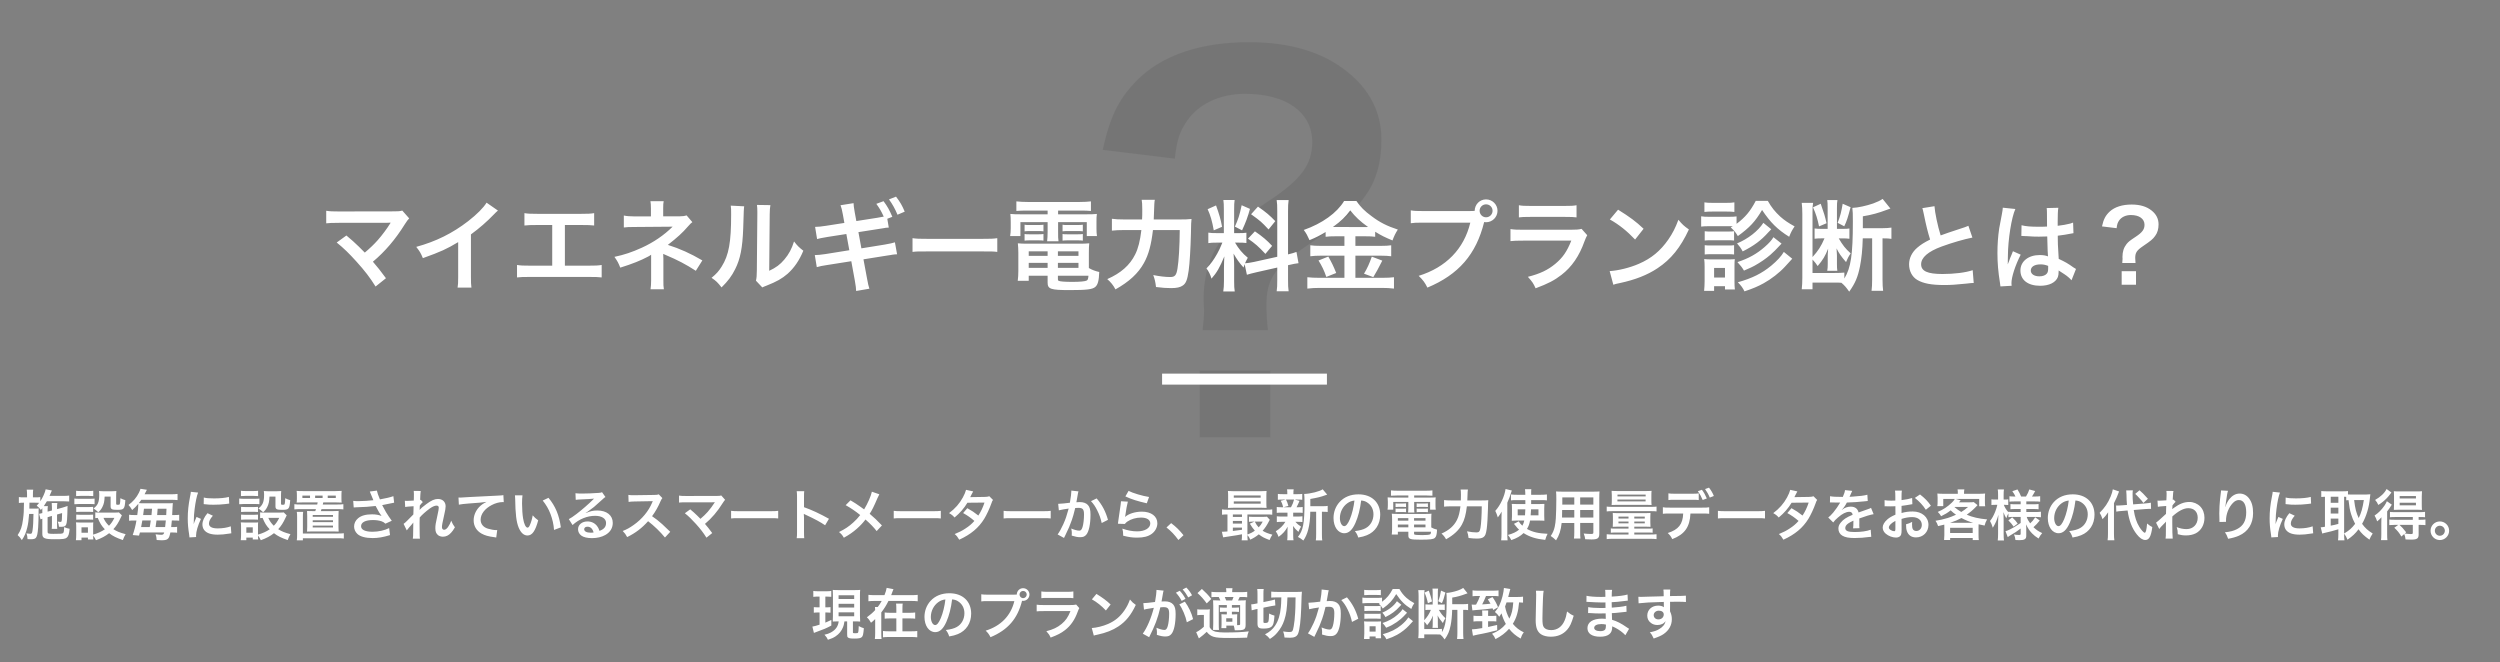 <svg fill="none" height="241" viewBox="0 0 910 241" width="910" xmlns="http://www.w3.org/2000/svg"><rect x="0" y="0" width="910" height="241" fill="#808080" stroke="none"/><path d="m461.513 120.173h-23.766c.355-3.015.532-5.143.532-7.449l-.177-3.369c0-9.4 2.306-16.672 7.272-23.057 3.724-4.434 5.143-5.676 16.671-13.302 11.529-7.626 15.608-13.124 15.608-21.283 0-10.819-9.4-17.558-24.476-17.558-9.222 0-17.026 3.724-21.283 10.11-2.483 3.724-3.547 6.74-4.256 13.479l-26.249-3.192c2.837-12.947 6.384-19.687 14.011-26.781 9.045-8.159 22.524-12.415 39.196-12.415 14.898 0 26.781 3.547 35.649 10.642 8.336 6.562 12.593 14.898 12.593 24.83 0 8.513-1.951 15.253-6.208 20.928-4.079 5.676-7.449 8.513-21.815 18.268-10.996 7.449-13.834 11.706-13.834 21.106 0 2.838.178 5.676.532 9.045zm-24.83 14.721h25.717v24.298h-25.717z" fill="#151515" fill-opacity=".1"/><g fill="#fff"><path d="m18.904 187.8-1.58.46v5.24c0 .4.08.58.28.66.28.12.86.16 1.78.16 2.8 0 3.28-.04 3.56-.28.28-.2.36-.72.4-2.18.9.38 1.14.46 2 .62-.16 1.86-.44 2.74-1.04 3.22-.58.48-1.3.58-4.52.58-3.56 0-4.38-.36-4.38-1.92v-5.56c-.26.08-.46.16-.66.26l-.5-2.04.22-.04c.46-.08.52-.1.94-.22v-.98c0-.3 0-.48-.02-.78-.18.24-.26.34-.5.64-.54-.74-.88-1.08-1.52-1.56.46-.5.6-.66.9-1.06-.46-.04-.7-.04-1.4-.04h-2.14c-.02 1.86-.02 1.86-.04 2.16h1.88c.68 0 1.08-.02 1.52-.08-.02.16-.04.9-.04 1.02v.64.26c0 1.26-.08 3.86-.16 5.02-.16 2.18-.38 3.24-.82 3.76-.3.36-.86.52-1.78.52-.14 0-.14 0-.72-.02-.22-.02-.22-.02-.54-.02-.06-.94-.14-1.4-.4-2.12.12.04.22.04.28.06.5.08.8.12 1.1.12.56 0 .66-.16.84-1.28.2-1.28.32-3.48.34-5.96h-1.58c-.2 2.42-.36 3.64-.68 4.94-.46 1.9-1.04 3.26-1.98 4.6-.52-.82-.92-1.3-1.52-1.82 1.12-1.66 1.62-3.12 1.94-5.66.3-2.26.32-2.86.36-6.14h-.22c-.7 0-1.26.04-1.64.1v-2.16c.58.1.96.12 1.84.12h1.14v-1.04c0-.72-.04-1.24-.12-1.76h2.36c-.08.56-.1.92-.1 1.76v1.04h.86c.86 0 1.3-.02 1.82-.1v1.54c.92-1.38 1.76-3.28 1.96-4.38l2.26.44c-.1.14-.2.38-.34.76-.06.14-.2.46-.52 1.2h5.1c.88 0 1.54-.04 2.06-.12v2.16c-.48-.04-1.32-.08-2.04-.08h-6.08c-.38.64-.66 1.1-1.12 1.78h1.48c-.08.52-.1.74-.1 1.56v.44l1.58-.42v-1.08c0-.72-.04-1.32-.08-1.66h2.06c-.08.38-.12.86-.12 1.56v.68l2.02-.56c.1-.02.34-.1.7-.22.18-.06.34-.12.48-.16.36-.08.38-.1.62-.2-.1 4.86-.2 6.08-.52 6.8-.28.6-.7.78-1.82.78-.14 0-.14 0-.78-.02-.08-.76-.2-1.22-.46-1.88.38.08.68.12.96.12.42 0 .48-.12.56-.96.06-.7.08-1.4.08-2.26l-1.84.52v3.56c0 .9.02 1.2.08 1.66h-2.02c.06-.52.08-.8.08-1.66zm24.36-1.3 1.1 1.08c-.12.2-.12.2-.4.82-.86 1.86-1.6 3.04-2.7 4.22 1.36.86 2.28 1.22 4.46 1.82-.46.8-.72 1.32-1 2.14-2.34-.8-3.64-1.44-5-2.5-1.34 1.06-2.76 1.82-4.8 2.56-.32-.72-.6-1.18-1.02-1.7 0 .68.02.92.08 1.42h-1.98v-.68h-2.34v.96h-2.04c.08-.62.12-1.26.12-1.98v-2.94c0-.64-.02-1.1-.1-1.58.5.04.92.06 1.54.06h3.44c.78 0 1 0 1.34-.06-.06.44-.06.7-.06 1.46v3c1.78-.52 3.08-1.12 4.26-1.94-1.22-1.28-1.8-2.24-2.58-4.14-.4.02-.58.02-.9.08v-2.12c.4.08.76.1 1.28.1h5.9c.76 0 1.12-.02 1.4-.08zm-1.62 2h-3.98c.5 1.16 1.06 1.96 2 2.88.86-.9 1.28-1.5 1.98-2.88zm-11.98 3.44v1.98h2.34v-1.98zm-1.96-11.36v-1.94c.54.08.86.1 1.68.1h2.88c.82 0 1.14-.02 1.68-.1v1.94c-.54-.06-.96-.08-1.68-.08h-2.88c-.72 0-1.18.02-1.68.08zm-.64 2.96v-2.08c.48.08.86.1 1.62.1h4.12c.84 0 1.18-.02 1.62-.08v2.06c-.42-.06-.68-.08-1.52-.08h-4.22c-.72 0-1.14.02-1.62.08zm.68 2.82v-1.86c.38.04.68.06 1.32.06h3.56c.66 0 .92-.02 1.28-.06v1.86c-.44-.04-.68-.06-1.28-.06h-3.56c-.64 0-.92.02-1.32.06zm0 2.82v-1.86c.38.04.68.06 1.32.06h3.56c.66 0 .92-.02 1.28-.06v1.86c-.46-.06-.66-.06-1.32-.06h-3.54c-.62 0-.88.02-1.3.06zm12.52-8.42h-2.18c-.06 1.74-.26 2.68-.82 3.8-.4.78-.78 1.28-1.48 1.9-.58-.56-1.16-1.02-1.74-1.38 1.58-1.16 2.08-2.38 2.08-5 0-.62-.02-.82-.1-1.34.52.06.96.08 1.58.08h3.06c.7 0 1.18-.02 1.7-.08-.06.44-.08.96-.08 1.7v2.96c0 .26.14.34.62.34.8 0 .8 0 .92-2.4.6.32 1.12.54 1.8.72-.24 3.28-.46 3.52-3 3.52-1.94 0-2.36-.24-2.36-1.3zm8.9 6.72h.8c.26-1.72.38-2.94.38-3.84 0-.06 0-.14 0-.26-.88 1.04-1.28 1.46-2.24 2.28-.48-.84-.78-1.24-1.34-1.86 1.68-1.22 2.94-2.7 3.82-4.48.3-.62.46-1.06.54-1.4l2.34.36c-.24.44-.24.44-.44.84-.16.34-.22.48-.4.8h9.5c1.1 0 1.8-.04 2.5-.14v2.26c-.76-.08-1.46-.12-2.5-.12h-10.68c-.36.52-.56.78-.92 1.22.3.04.78.06 1.34.06h9.2c.86 0 1.36-.02 1.84-.08-.04.38-.06.72-.1 1.48-.06 1.48-.06 1.48-.14 2.88h.64c.9 0 1.42-.02 1.92-.1v2.16c-.56-.06-1.08-.08-1.96-.08h-.72c-.1 1.06-.16 1.58-.24 2.4h.34c.92 0 1.42-.02 1.82-.1v2.16c-.46-.08-.98-.1-1.9-.1h-.56c-.3 1.52-.52 2.04-1.06 2.42-.4.3-1.02.42-2.22.42-.3 0-.74-.02-1.7-.1-.04-.78-.14-1.36-.4-2.08 1 .12 1.6.18 2.06.18.68 0 .9-.18 1.08-.84h-8.84c-.12.46-.16.56-.32 1.14l-2.3-.2c.58-1.66 1.06-3.48 1.36-5.3h-.7c-.98 0-1.48.02-1.98.1v-2.2c.58.1 1.12.12 2.18.12zm2.2 4.38h3.14c.04-.24.04-.24.12-.68.06-.36.14-.8.26-1.72h-3.08c-.18 1.08-.26 1.52-.44 2.4zm.74-4.38h3.04c.08-.72.08-.72.2-2.3h-2.94c-.14 1.1-.18 1.42-.3 2.3zm4.52 4.38h3.48c.14-1.02.18-1.42.26-2.4h-3.4c-.14 1.18-.14 1.18-.34 2.4zm.58-4.38h3.3c.04-.64.04-.64.1-2.3h-3.22c-.08 1.2-.14 1.96-.18 2.3zm14.18 8-2.42.14c-.02-.36-.04-.48-.1-.94-.38-2.42-.52-3.96-.52-5.98 0-2.58.24-4.86.82-7.82.22-1.12.26-1.32.3-1.86l2.64.28c-.48 1.18-.94 3.42-1.26 5.98-.2 1.5-.28 2.68-.3 4.42 0 .44-.02.6-.04 1.1.22-.7.26-.84 1.04-2.64l1.6.72c-1.1 2.32-1.78 4.64-1.78 6.06 0 .12 0 .28.02.54zm2.76-11.98.04-2.4c.9.24 1.96.32 3.7.32 2.22 0 4.12-.18 5.44-.54l.12 2.42c-.16.02-.46.06-1.42.18-1.28.16-2.8.24-4.28.24-1.46 0-1.48 0-3.6-.22zm1.38 3.3 1.96.92c-1 1.16-1.42 2.02-1.42 2.88 0 1.14 1.1 1.74 3.18 1.74 1.76 0 3.5-.28 4.76-.76l.2 2.54c-.28.02-.36.04-.82.12-1.6.26-2.82.38-4.14.38-2.48 0-4.08-.56-4.96-1.74-.38-.5-.6-1.24-.6-1.96 0-1.3.6-2.64 1.84-4.12zm27.741-.3 1.1 1.08c-.12.2-.12.2-.4.82-.86 1.86-1.6 3.04-2.7 4.22 1.36.86 2.28 1.22 4.46 1.82-.46.8-.72 1.32-1 2.14-2.34-.8-3.64-1.44-5-2.5-1.34 1.06-2.76 1.82-4.8 2.56-.32-.72-.6-1.18-1.02-1.7 0 .68.02.92.08 1.42h-1.98v-.68h-2.34v.96h-2.04c.08-.62.12-1.26.12-1.98v-2.94c0-.64-.02-1.1-.1-1.58.5.04.92.06 1.54.06h3.44c.78 0 1 0 1.34-.06-.06.44-.06.7-.06 1.46v3c1.78-.52 3.08-1.12 4.26-1.94-1.22-1.28-1.8-2.24-2.58-4.14-.4.02-.58.02-.9.08v-2.12c.4.08.76.1 1.28.1h5.901c.76 0 1.12-.02 1.4-.08zm-1.62 2h-3.981c.5 1.16 1.06 1.96 2 2.88.861-.9 1.28-1.5 1.98-2.88zm-11.98 3.44v1.98h2.34v-1.98zm-1.96-11.36v-1.94c.54.08.86.1 1.68.1h2.88c.82 0 1.14-.02 1.68-.1v1.94c-.54-.06-.96-.08-1.68-.08h-2.88c-.72 0-1.18.02-1.68.08zm-.64 2.96v-2.08c.48.08.86.1 1.62.1h4.12c.84 0 1.18-.02 1.62-.08v2.06c-.42-.06-.68-.08-1.52-.08h-4.22c-.72 0-1.14.02-1.62.08zm.68 2.82v-1.86c.38.04.68.06 1.32.06h3.56c.66 0 .92-.02 1.28-.06v1.86c-.44-.04-.68-.06-1.28-.06h-3.56c-.64 0-.92.02-1.32.06zm0 2.82v-1.86c.38.04.68.06 1.32.06h3.56c.66 0 .92-.02 1.28-.06v1.86c-.46-.06-.66-.06-1.32-.06h-3.54c-.62 0-.88.02-1.3.06zm12.521-8.42h-2.18c-.06 1.74-.26 2.68-.82 3.8-.4.78-.78 1.28-1.48 1.9-.58-.56-1.16-1.02-1.74-1.38 1.58-1.16 2.08-2.38 2.08-5 0-.62-.02-.82-.1-1.34.52.06.96.08 1.58.08h3.061c.7 0 1.18-.02 1.7-.08-.06.44-.08.96-.08 1.7v2.96c0 .26.14.34.62.34.8 0 .8 0 .92-2.4.6.32 1.12.54 1.8.72-.24 3.28-.46 3.52-3 3.52-1.94 0-2.36-.24-2.36-1.3zm15.36 2.12h-5.58c-.92 0-1.68.02-2.08.06.08-.5.1-.86.1-1.56v-1.06c0-.72-.02-1.14-.1-1.64.64.06 1.4.08 2.26.08h11.92c.88 0 1.86-.04 2.22-.08-.06.48-.08.88-.08 1.64v1.06c0 .76.02 1.08.08 1.56-.4-.04-1.06-.06-2.04-.06h-4.66c-.12.5-.12.5-.18.76h5.22c1.08 0 1.62-.02 2.28-.12v1.9c-.7-.08-1.24-.1-2.28-.1h-5.68c-.12.36-.12.36-.24.72h4.62c.8 0 1.46-.02 1.86-.06-.04.48-.06 1.02-.06 1.92v3.82c0 1.02.02 1.38.06 1.78-.82-.04-1.16-.06-1.94-.06h-7.62c-.78 0-1.08 0-1.94.06.04-.54.06-1.02.06-1.78v-3.82c0-.92-.02-1.42-.06-1.9.64.04.88.04 1.84.04h1.16c.14-.42.14-.44.24-.72h-5.58c-1.02 0-1.58.02-2.28.1v-1.9c.66.1 1.22.12 2.28.12h6.04c.08-.34.08-.4.16-.76zm-2.78-1.6v-.88h-2.78v.88zm4.58 0v-.88h-2.72v.88zm1.86 0h2.94v-.88h-2.94zm-5.46 6.18v.66h7.38v-.66zm0 1.92v.68h7.38v-.68zm0 1.94v.68h7.38v-.68zm-3.58 2.88h12.62c1.1 0 1.56-.02 2.28-.1v1.94c-.68-.1-1.22-.12-2.28-.12h-12.62v.76h-2.22c.1-.58.12-1.06.12-1.98v-6.58c0-.78-.02-1.26-.12-1.8h2.32c-.08.56-.1.94-.1 1.78zm18.5-9.48-.18-2.4c.6.08 1.12.1 1.94.1 1.5 0 4.16-.18 5.4-.34-.34-.88-1.2-3-1.3-3.16l2.58-.34c.12.68.48 1.74 1.1 3.2 2.06-.36 3.84-.78 4.9-1.18l.28 2.38c-.52.08-.74.14-1.42.28-.3.08-1.28.28-2.94.6.72 1.34 1.18 2.18 1.38 2.54.54.92 1.42 2.22 2.12 3.16l-2.32 1.06c-.5-.46-.82-.66-1.38-.86-.9-.3-1.96-.46-3.16-.46-2.72 0-4.32.82-4.32 2.24 0 1.3 1.48 2.02 4.2 2.02 2.12 0 4.46-.52 6.02-1.34l.32 2.56c-2.48.76-4.34 1.08-6.34 1.08-2.56 0-4.54-.54-5.56-1.52-.76-.72-1.18-1.7-1.18-2.7 0-1.14.52-2.2 1.44-2.98 1.16-.98 2.82-1.44 5.1-1.44 1.3 0 2.46.2 3.46.6-.82-1.12-.84-1.18-2.16-3.64-1.76.24-4.72.44-7.1.48-.5.02-.58.02-.88.06zm23.98.86h.02c.58-.64 1-1 2.44-2.08 1.74-1.32 3-1.88 4.22-1.88 1.68 0 2.8 1.06 2.8 2.66 0 .66-.14 1.52-.5 3.06-.68 3.02-.84 3.86-.84 4.5s.3 1 .82 1c.44 0 .98-.4 1.4-1.02.48-.7.92-1.56 1.16-2.28.44 1.06.68 1.48 1.34 2.4-.6 1.04-.88 1.42-1.4 1.98-.88.98-1.86 1.44-2.96 1.44-.66 0-1.28-.2-1.72-.52-.72-.56-1.04-1.3-1.04-2.52 0-1.16.08-1.7.82-5.02.3-1.28.42-2.06.42-2.52 0-.48-.28-.74-.82-.74-.64 0-1.5.38-2.48 1.08-1.46 1.08-2.88 2.34-3.64 3.26-.04.9-.04 1.46-.04 2.02 0 .16 0 .16.02 2.38.02 2.5.02 2.56.1 3.3h-2.58c.12-.82.12-.82.14-3.18 0-2.14 0-2.14.04-2.68l-.04.02c-.18.28-.4.54-1.42 1.68-.44.5-.72.84-.92 1.14l-1.16-2.38c.46-.32.78-.62 1.3-1.14 1.88-1.86 1.88-1.86 2.26-2.28.02-.96.02-1.18.06-1.96 0-.46.02-.5.02-1.04-2.12.14-2.52.18-3.06.28l-.12-2.26c.36.04.54.04.82.04.38 0 1.48-.06 2.42-.12.02-.3.02-.3.04-.76 0-.56.02-1.18.02-1.64 0-.52 0-.66-.06-1.12l2.54.04c-.06.24-.06.28-.08.74 0 .1-.02.36-.06.76-.02.4-.04.56-.08 1.78.02 0 .1-.04.24-.08l.74.84c-.2.16-.28.24-.58.6-.1.1-.1.1-.28.36-.08.12-.12.16-.24.32l-.04 1.18s-.02.12-.04.36zm14.299-1.88-.14-2.6c.44.02.66.02.76.02.36 0 .36 0 3.3-.2 1.12-.06 4.44-.24 9.98-.5 1.64-.08 1.94-.1 2.3-.2l.14 2.56c-.22-.02-.22-.02-.42-.02-1.2 0-2.68.4-3.96 1.08-2.54 1.32-4.04 3.32-4.04 5.34 0 1.56.98 2.76 2.66 3.26.98.3 2.26.52 2.98.52.02 0 .2 0 .4-.02l-.36 2.72c-.24-.06-.34-.08-.68-.12-2.2-.28-3.46-.64-4.68-1.32-1.84-1.04-2.86-2.74-2.86-4.82 0-1.7.68-3.38 1.9-4.72.76-.82 1.48-1.34 2.78-2-1.62.24-2.4.3-6.74.62-1.34.1-2.54.24-3.32.4zm20.42-3.4h2.74c-.1.74-.16 1.72-.16 3.04 0 1.74.16 4.14.38 5.36.34 2.08.98 3.36 1.62 3.36.3 0 .58-.3.82-.86.48-1.08.84-2.28 1.06-3.62.7.8 1.02 1.1 2 1.82-1.04 3.9-2.2 5.52-3.9 5.52-1.34 0-2.42-.98-3.22-2.9-.82-2-1.18-4.9-1.26-10.44-.02-.7-.02-.84-.08-1.28zm10.1 1.9 2.1-1c2.52 3.02 3.92 6.36 4.5 10.76l-2.48.94c-.12-1.88-.58-3.96-1.28-5.78-.68-1.82-1.64-3.44-2.84-4.92zm15.64 4.5.04.04c1.82-.72 2.7-.92 4.2-.92 3.42 0 5.62 1.76 5.62 4.5 0 1.9-.94 3.42-2.72 4.42-1.3.74-3 1.14-4.84 1.14-1.68 0-3.08-.32-3.88-.92-.76-.56-1.2-1.4-1.2-2.3 0-1.66 1.44-2.86 3.44-2.86 1.4 0 2.62.58 3.46 1.64.4.5.62.94.92 1.8 1.66-.62 2.38-1.48 2.38-2.9 0-1.56-1.54-2.58-3.96-2.58-2.92 0-5.84 1.18-8.24 3.36l-1.36-2.16c.7-.34 1.5-.88 2.82-1.88 1.86-1.42 4.46-3.66 5.98-5.2.04-.04.24-.24.36-.36l-.02-.02c-.76.1-2.04.18-5.66.34-.44.02-.58.04-.96.1l-.1-2.4c.68.08 1.26.12 2.36.12 1.7 0 4.14-.1 6.08-.24.7-.06.92-.1 1.24-.26l1.24 1.76c-.34.18-.48.3-1.04.82-1 .92-2.46 2.22-3.14 2.8-.36.3-1.8 1.38-2.2 1.64-.5.34-.5.34-.82.52zm2.88 7.12c-.36-1.38-1.12-2.1-2.24-2.1-.72 0-1.18.36-1.18.92 0 .8.9 1.26 2.38 1.26.38 0 .48 0 1.04-.08zm27.9-.24-1.92 2.08c-1.66-2.04-3.96-4.28-6.14-5.94-2.26 2.52-4.56 4.28-7.62 5.78-.56-1.04-.8-1.36-1.62-2.22 1.54-.6 2.5-1.14 4-2.2 3.02-2.12 5.42-5.02 6.72-8.14l.22-.52c-.32.02-.32.02-6.62.12-.96.02-1.5.06-2.18.16l-.08-2.56c.56.1.94.12 1.76.12h.48l7.04-.1c1.12-.02 1.28-.04 1.78-.22l1.32 1.36c-.26.3-.42.58-.64 1.08-.92 2.14-1.9 3.88-3.12 5.52 1.26.84 2.34 1.68 3.7 2.9.5.44.5.44 2.92 2.78zm5.32-6.76 1.96-1.42c1.06.88 1.66 1.42 2.48 2.22 1.1 1.12 1.1 1.12 1.24 1.24 1.04-.88 1.88-1.68 2.62-2.52.86-.96 1.96-2.46 2.44-3.26.06-.1.06-.1.12-.18.02-.06.02-.06.04-.1-.2.02-.5.04-.92.04h-7.28c-.72 0-1.3 0-2.26 0-1.62.02-1.82.02-2.56.1v-2.54c.78.12 1.24.14 2.6.14l11.12-.02c.86 0 1.16-.02 1.66-.16l1.4 1.58c-.3.32-.42.46-.88 1.18-1.9 3.06-4 5.52-6.46 7.58.84.96 1.6 1.92 2.64 3.34l-2.1 1.68c-1.12-1.8-2.18-3.18-3.86-5.04-1.54-1.7-2.54-2.68-4-3.86zm16.834 1.9v-2.78c.88.12 1.26.14 3.24.14h10.66c1.98 0 2.36-.02 3.24-.14v2.78c-.8-.1-1.02-.1-3.26-.1h-10.62c-2.24 0-2.46 0-3.26.1zm26.62 7.18h-2.74c.1-.64.12-1.18.12-2.24v-12.82c0-.98-.04-1.5-.12-2.04h2.74c-.08.6-.08.86-.08 2.1v3.72c2.74.96 5.88 2.42 9.08 4.22l-1.4 2.36c-1.66-1.14-3.74-2.28-7.08-3.82-.46-.22-.52-.24-.68-.34.06.56.08.8.08 1.36v5.28c0 1.04.02 1.56.08 2.22zm24.619-16.92 2.72.94c-.22.38-.3.54-.7 1.44-1.26 2.98-2.04 4.5-2.82 5.66 1.68 1.42 2.72 2.4 4.46 4.24l-1.92 2.06c-1.04-1.36-2.24-2.6-4.06-4.22-.86 1.14-1.9 2.26-3.12 3.34-1.44 1.26-2.72 2.16-4.76 3.3-.54-.96-.86-1.32-1.76-2.08 2.22-1.1 3.6-2.02 5.18-3.46.96-.86 1.76-1.72 2.54-2.72-1.6-1.32-3.52-2.62-5.3-3.6l1.76-1.76c1.46.86 2.32 1.42 3.3 2.12 1.5 1.08 1.5 1.08 1.66 1.18 1.28-2.1 2.56-5 2.82-6.44zm7.96 9.74v-2.78c.88.12 1.26.14 3.24.14h10.66c1.98 0 2.36-.02 3.24-.14v2.78c-.8-.1-1.02-.1-3.26-.1h-10.62c-2.24 0-2.46 0-3.26.1zm34.8-8.08 1.34 1.34c-.26.34-.3.42-.62 1.34-.64 1.82-1.74 4.16-2.56 5.5-2.04 3.32-4.86 5.68-9.12 7.64-.64-1.08-.9-1.42-1.66-2.06 1.7-.7 2.7-1.2 3.9-2 1.42-.92 2.26-1.64 3.28-2.78-1.4-1.2-2.6-2.04-4.1-2.86l1.52-1.78c1.68.94 2.52 1.5 4.02 2.68.94-1.44 1.62-2.84 2.24-4.72l-6.22.06c-1.24 2.06-2.66 3.68-4.68 5.38-.66-.74-.96-1-2-1.6 2.2-1.64 3.8-3.46 5.02-5.7.58-1.06.98-2.04 1.16-2.78l2.6.58c-.22.36-.22.36-.6 1.12-.24.54-.38.78-.48.96.32-.04.32-.04 5.2-.08.82-.02 1.24-.06 1.76-.24zm5.2 8.08v-2.78c.88.12 1.26.14 3.24.14h10.66c1.98 0 2.36-.02 3.24-.14v2.78c-.8-.1-1.02-.1-3.26-.1h-10.62c-2.24 0-2.46 0-3.26.1zm24.64-10.14 2.6.28c-.06.18-.12.4-.16.62-.04.26-.06.36-.12.68-.06.42-.06.42-.34 1.92-.08.44-.08.48-.14.74.58-.04.86-.06 1.24-.06 1.32 0 2.3.36 2.96 1.06.68.76.94 1.72.94 3.54 0 3.44-.58 6.18-1.54 7.28-.56.66-1.16.9-2.22.9-.92 0-1.74-.16-3.08-.58.02-.4.04-.68.04-.88 0-.52-.04-.92-.2-1.7 1.08.48 2.22.78 2.92.78.58 0 .9-.38 1.2-1.36.32-1.04.52-2.86.52-4.56 0-1.84-.46-2.38-2.04-2.38-.4 0-.7.02-1.16.06-.6 2.44-.78 3.04-1.22 4.34-.7 2-1.24 3.28-2.4 5.62-.1.2-.1.2-.3.6-.06.12-.06.14-.16.34l-2.32-1.28c.6-.8 1.4-2.24 2.08-3.76.86-1.96 1.14-2.8 1.94-5.66-1.02.12-2.92.46-3.58.64l-.24-2.36c.74 0 3.16-.24 4.26-.4.36-2.16.52-3.38.52-4.04 0-.08 0-.22 0-.38zm7.16 3.84 2.06-1c2 2.34 3.26 4.72 4.12 7.8l-2.28 1.16c-.38-1.72-.84-3.04-1.6-4.54-.72-1.48-1.36-2.4-2.3-3.42zm12.52-1.72 1.16-2.02c1.38.76 5.2 1.9 7.46 2.22l-.82 2.3c-3.42-.78-5.52-1.44-7.8-2.5zm-1.6 1.76 2.5.14c-.3 1.1-.64 2.96-.9 4.92-.04.28-.04.28-.1.58l.04.04c1.16-1.12 3.64-1.9 6.06-1.9 3.4 0 5.64 1.68 5.64 4.24 0 1.46-.78 2.94-2.06 3.86-1.3.94-2.96 1.36-5.28 1.36-1.72 0-2.82-.14-5.1-.7-.02-1.24-.06-1.64-.3-2.58 1.96.68 3.68 1 5.38 1 2.82 0 4.78-1.18 4.78-2.88 0-1.34-1.26-2.14-3.38-2.14-1.78 0-3.64.54-4.98 1.46-.36.26-.48.38-.9.86l-2.52-.08c.06-.36.06-.44.16-1.2.16-1.24.48-3.46.84-5.82.08-.48.1-.72.12-1.16zm16.56 9.54 1.7-1.58c1.84 1.4 2.96 2.5 4.5 4.4l-1.86 1.74c-1.46-1.98-2.6-3.18-4.34-4.56zm27.48 2.66v-.18c-1.9.36-1.9.36-4.06.68-1.6.22-2.3.34-2.8.44l-.46-2.06c.14.02.22.02.32.02.32 0 .88-.04 1.72-.1v-6.2c-.88 0-1.38.02-1.98.1v-1.94c.54.1 1.06.12 2.06.12h14.14c1.02 0 1.52-.02 2.08-.12v1.94c-.64-.08-1.12-.1-2.1-.1h-6.94v7.32c1.04-.38 1.94-.84 2.7-1.42-.7-.8-1.1-1.36-1.82-2.54l1.7-.76h-.52c-.64 0-1 .02-1.5.08v-1.88c.46.06.86.08 1.68.08h3.36c.68 0 1.18-.02 1.5-.08l1.04 1.14c-.14.2-.18.28-.32.58-.66 1.32-1.46 2.52-2.28 3.42.9.58 2 1.02 3.54 1.42-.4.6-.72 1.22-1.02 1.96-2.12-.82-2.68-1.12-3.92-2.08-1 .82-1.8 1.32-3.1 1.94-.26-.64-.6-1.22-1.04-1.68 0 .82.02 1.4.1 1.92h-2.2c.08-.48.12-1.02.12-2.02zm0-1.82v-.8h-3.32v1.24c.98-.1 1.44-.16 3.32-.44zm0-2.26v-.96h-3.32v.96zm0-2.42v-.9h-3.32v.9zm7.56 1.7h-2.9c.54 1.02.82 1.46 1.42 2.1.62-.64.96-1.14 1.48-2.1zm1.32-9.4v2.68c0 .78.02 1.26.08 1.74-.46-.04-1.18-.06-1.86-.06h-10.16c-.9 0-1.44.02-2.06.06.06-.5.08-1 .08-1.72v-2.7c0-.74-.02-1.24-.08-1.74.66.06 1.2.08 2.12.08h9.84c.92 0 1.44-.02 2.12-.08-.06.48-.08.96-.08 1.74zm-11.86-.12v.8h9.78v-.8zm0 2.18v.82h9.78v-.82zm27.86 1.74h4.5c.88 0 1.38-.04 1.82-.12v2.22c-.5-.06-.82-.08-1.6-.08h-.5v8.06c0 1.2.02 1.76.12 2.36h-2.34c.1-.62.12-1.2.12-2.36v-8.06h-2.14c-.02 2.54-.26 4.64-.74 6.46-.4 1.56-1.02 2.96-1.78 4.02-.8-.66-1.14-.88-1.98-1.32 1.9-2.32 2.4-4.94 2.4-12.52 0-1.68-.02-2.32-.12-3.12 2.26-.06 5.72-.94 6.74-1.7l1.64 1.94c-.22.06-.3.1-.66.22-1.6.6-2.86.9-5.48 1.36zm-8.32 2.34h-2.08c-.84 0-1.3.02-1.82.08v-2.14c.5.08.92.1 1.86.1h.48c-.28-1.12-.48-1.64-.88-2.36l1.76-.44h-.94c-.88 0-1.34.02-1.88.08v-2.14c.5.08.96.1 1.92.1h1.52v-.3c0-.68-.02-.96-.1-1.46h2.42c-.08.48-.1.74-.1 1.46v.3h1.36c.94 0 1.34-.02 1.86-.1v2.14c-.54-.06-1.02-.08-1.88-.08h-.82l1.7.48c-.12.26-.12.26-.3.7-.12.2-.12.2-.34.74-.14.34-.22.48-.44.88h.4c.9 0 1.32-.02 1.84-.1v2.14c-.56-.06-.98-.08-1.84-.08h-1.62v1.42h1.54c.86 0 1.3-.02 1.82-.1v2.1c-.52-.06-.98-.08-1.82-.08h-.74c.6.7 1.1 1.12 2.06 1.76-.44.74-.66 1.16-.96 1.9-1-.9-1.32-1.24-1.96-2.16.02.26.02.26.04.78 0 .06.02.68.02.78v2c0 .7.04 1.18.12 1.66h-2.3c.06-.46.1-.94.1-1.58v-2c0-.38.02-.9.06-1.36-.82 1.54-1.74 2.58-3.3 3.7-.28-.82-.56-1.38-1.02-2.04 1.52-.94 2.64-2.04 3.5-3.44h-1.3c-.86 0-1.28.02-1.82.1v-2.12c.52.08.92.1 1.86.1h2.02v-1.02c0-.36 0-.36 0-.4zm2.4-4.76h-2.94c.44.86.6 1.28.86 2.32l-1.78.48h2.74c.56-1.04.82-1.68 1.12-2.8zm24.42.34c-.38 3.14-1.08 5.9-2.08 8.16-1.14 2.58-2.42 3.76-4.06 3.76-2.28 0-3.92-2.32-3.92-5.54 0-2.2.78-4.26 2.2-5.82 1.68-1.84 4.04-2.8 6.88-2.8 4.8 0 7.92 2.92 7.92 7.42 0 3.46-1.8 6.22-4.86 7.46-.96.4-1.74.6-3.14.84-.34-1.06-.58-1.5-1.22-2.34 1.84-.24 3.04-.56 3.98-1.1 1.74-.96 2.78-2.86 2.78-5 0-1.92-.86-3.48-2.46-4.44-.62-.36-1.14-.52-2.02-.6zm-2.44.02c-1.04.12-1.76.4-2.58.98-1.68 1.2-2.72 3.26-2.72 5.4 0 1.64.7 2.94 1.58 2.94.66 0 1.34-.84 2.06-2.56.76-1.8 1.42-4.5 1.66-6.76zm19.62-1.84h-4.22c-.88 0-1.44.02-2.1.08v-1.94c.72.08 1.42.12 2.26.12h10.56c.9 0 1.58-.04 2.26-.12v1.94c-.66-.06-1.16-.08-2.06-.08h-4.58v.76h5.36c1.34 0 1.9-.02 2.48-.08-.08.5-.08.88-.08 1.64v1.26c0 .7.02 1.04.1 1.58h-2.06v-2.82h-5.8v1.98c0 .96 0 1.34.08 1.88h-2.3c.06-.58.1-1.06.1-1.88v-1.98h-5.5v2.82h-2.08c.08-.54.12-.9.12-1.58v-1.26c0-.72-.02-1.12-.08-1.64.56.06 1.12.08 2.46.08h5.08zm8.34 8.56v3.06c.7.4 1.3.62 2.1.8-.06 1.74-.28 2.58-.8 3.02-.58.5-1.72.64-5.14.64-3.92 0-4.5-.2-4.5-1.54v-1.36h-3.82v1.02h-2.22c.08-.62.12-1.26.12-1.98v-3.68c0-.76-.04-1.32-.1-1.92.54.06 1.04.08 1.9.08h10.56c.9 0 1.44-.02 1.98-.08-.06.54-.08 1.04-.08 1.94zm-6.26 4.62v.72c0 .16.04.26.14.3.26.14 1.2.22 2.82.22 1.46 0 2.52-.1 2.84-.26.24-.12.32-.3.38-.98zm-2.08-4.94h-3.82v.92h3.82zm2.08 0v.92h4.16v-.92zm-2.08 2.34h-3.82v1h3.82zm2.08 0v1h4.16v-1zm-6.74-6.38v-1.34c.32.06.48.06 1.04.06h1.76c.44 0 .76-.02 1.02-.06v1.34c-.32-.04-.54-.06-1.02-.06h-1.76c-.48 0-.72.02-1.04.06zm0 1.88v-1.34c.32.06.48.06 1.04.06h1.76c.46 0 .76-.02 1.02-.06v1.34c-.28-.04-.52-.06-1.02-.06h-1.76c-.5 0-.7.02-1.04.06zm7.68-1.88v-1.34c.3.06.48.06 1.04.06h2.04c.46 0 .74-.02 1.02-.06v1.34c-.34-.04-.54-.06-1.02-.06h-2.04c-.48 0-.74.02-1.04.06zm0 1.88v-1.34c.3.06.48.06 1.04.06h2.04c.46 0 .76-.02 1.02-.06v1.34c-.3-.04-.52-.06-1.02-.06h-2.04c-.5 0-.7.02-1.04.06zm18.44-4.28h5.06c1.2 0 1.9-.02 2.58-.1-.08.78-.08.78-.12 3.02-.06 2.74-.26 6.12-.46 7.44-.26 1.84-.54 2.54-1.16 2.98-.52.38-1.26.54-2.38.54-.92 0-1.8-.06-3.06-.22-.12-1.02-.26-1.6-.56-2.42 1.28.26 2.44.4 3.44.4.94 0 1.24-.36 1.46-1.7.26-1.5.44-4.6.46-7.8h-5.42c-.34 2.96-.88 4.98-1.82 6.66-1.16 2.1-2.98 3.78-5.76 5.34-.44-.84-.96-1.48-1.66-2.08 2.74-1.2 4.56-2.8 5.64-4.98.62-1.22 1-2.76 1.26-4.94h-3.48c-1.02 0-1.8.04-2.48.12v-2.4c.72.1 1.4.14 2.54.14h3.56c.04-.8.04-1 .04-2.04 0-.96-.04-1.54-.12-1.94h2.66c-.1.52-.1.52-.22 3.98zm26.12 7.32h-3.28c-.22 1.26-.54 2.1-1.12 3.06 2.12 1.16 4.16 1.62 7.5 1.76-.36.72-.68 1.48-.86 2.22-3.38-.36-5.68-1.08-7.88-2.48-1.16 1.12-2.42 1.84-4.46 2.56-.36-.72-.78-1.34-1.24-1.88 1.84-.5 3.02-1.06 4.06-1.92-.52-.48-.78-.78-1.24-1.38-.26-.34-.42-.52-.62-.74l1.74-.92c.24.48.64.98 1.32 1.6.36-.66.54-1.14.7-1.88h-2.94c-.64 0-1.12.02-1.62.08.06-.58.08-.96.08-1.68v-2.78c0-.86-.02-1.2-.08-1.68.6.04.9.06 1.86.06h3.1l-.02-1.44h-3.3c-.8 0-1.32.02-1.92.1v-2.16c.6.08 1.36.12 2.16.12h3.06c-.02-1.04-.04-1.4-.12-2.02h2.3c-.06.56-.06.56-.06 2.02h3.48c.92 0 1.58-.04 2.26-.12v2.16c-.6-.08-1.2-.1-2-.1h-3.74v.6.84h2.94c.9 0 1.32-.02 1.88-.06-.04.5-.06 1-.06 1.74v2.58c0 .96.02 1.34.06 1.82-.58-.06-1.04-.08-1.94-.08zm-5-4.08h-2.78v2.18h2.66c.08-.9.08-1.06.12-2.18zm4.78 0h-2.7c-.04 1.04-.06 1.42-.14 2.18h2.84zm-13.46 8.94v-5.88c0-.62 0-.94.06-2.22-.44.78-.76 1.26-1.4 2.1-.28-.96-.5-1.54-.92-2.38 1.84-2 3.38-5.3 3.74-7.96l2.28.54c-.8 2.48-.92 2.84-1.64 4.44v11.38c0 .86.02 1.52.1 2.32h-2.34c.08-.76.12-1.36.12-2.34zm26.5-3.98h-4.6c-.28 2.66-.88 4.54-2.04 6.32-.84-.8-1.12-1.02-1.94-1.58.72-1.04 1.18-2.1 1.46-3.38.2-.94.34-1.98.4-3.06.1-1.68.18-4.52.18-6.88 0-1.44-.02-2.08-.1-2.9.7.06 1.22.08 2.3.08h11.22c1.12 0 1.68-.02 2.3-.08-.06.68-.08 1.18-.08 2.26v13.14c0 1.66-.6 2.08-2.88 2.08-.62 0-1.64-.04-2.24-.08-.1-.76-.24-1.24-.56-2.08 1 .1 1.88.16 2.52.16.82 0 1-.08 1-.5v-3.5h-4.8v3.28c0 1.16.02 1.8.1 2.38h-2.36c.08-.6.12-1.18.12-2.36zm0-1.98v-2.74h-4.42c0 .58-.02.98-.02 1.26-.02.94-.02 1.08-.02 1.48zm2.14 0h4.8v-2.74h-4.8zm-2.14-4.7v-2.62h-4.36v2.06l-.02.56zm2.14 0h4.8v-2.62h-4.8zm17.6 8.02h-3.9c-.8 0-1.3.02-1.84.06.04-.46.06-.78.06-1.6v-1.98c0-.64-.02-1-.06-1.48.44.06.96.08 1.9.08h9.98c.86 0 1.32-.02 1.86-.08-.04.46-.06.78-.06 1.44v2.04c0 .74.02 1.22.06 1.58-.56-.04-1.14-.06-1.84-.06h-4.06v.72h5.02c.84 0 1.26-.02 1.66-.08v1.58c-.46-.06-1-.08-1.78-.08h-4.9v.72h5.82c1.1 0 1.58-.02 2.28-.1v1.78c-.68-.08-1.32-.12-2.28-.12h-13.58c-.96 0-1.56.02-2.28.12v-1.78c.68.08 1.18.1 2.28.1h5.66v-.72h-4.66c-.82 0-1.3.02-1.78.08v-1.58c.4.06.82.08 1.66.08h4.78zm0-3.66h-3.66v.7h3.66zm2.1 0v.7h3.82v-.7zm-2.1 1.8h-3.66v.66h3.66zm2.1 0v.66h3.82v-.66zm4.28-6.08h-10.52c-1.06 0-1.52.02-2.02.06.06-.46.08-.88.08-1.64v-1.92c0-.7-.02-1.12-.08-1.6.62.06 1.14.08 2.12.08h10.34c1 0 1.48-.02 2.1-.08-.06.48-.08.82-.08 1.6v1.92c0 .72.02 1.18.08 1.64-.52-.04-.94-.06-2.02-.06zm-10.4-3.72v.66h10.26v-.66zm-.02 1.8v.66h10.26v-.66zm-3.9 4.32v-1.76c.62.08 1.1.1 2.1.1h13.96c1 0 1.54-.02 2.08-.1v1.76c-.56-.08-1-.1-2-.1h-14.06c-1 0-1.5.02-2.08.1zm33.5-6.58v2.44c-.62-.08-.9-.1-2.54-.1h-5.96c-1.64 0-1.9.02-2.54.1v-2.44c.68.12 1.08.14 2.58.14h5.88c1.52 0 1.92-.02 2.58-.14zm1.26 7.34h-4.28c-.22 4.94-2.1 7.58-6.62 9.32-.48-1-.82-1.44-1.64-2.22 3.92-1.24 5.48-3.22 5.62-7.1h-4.86c-1.56 0-1.86.02-2.54.1v-2.38c.7.12 1.1.14 2.58.14h11.7c1.48 0 1.88-.02 2.58-.14v2.38c-.68-.08-.98-.1-2.54-.1zm4.24-6.38-1.48.58c-.46-1.14-1.04-2.16-1.72-3.1l1.44-.52c.8 1.06 1.28 1.86 1.76 3.04zm-5.82-1.74 1.48-.52c.76 1.04 1.22 1.84 1.78 3.16l-1.5.56c-.56-1.34-1.02-2.16-1.76-3.2zm7.3 9.92v-2.78c.88.12 1.26.14 3.24.14h10.66c1.98 0 2.36-.02 3.24-.14v2.78c-.8-.1-1.02-.1-3.26-.1h-10.62c-2.24 0-2.46 0-3.26.1zm34.8-8.08 1.34 1.34c-.26.34-.3.42-.62 1.34-.64 1.82-1.74 4.16-2.56 5.5-2.04 3.32-4.86 5.68-9.12 7.64-.64-1.08-.9-1.42-1.66-2.06 1.7-.7 2.7-1.2 3.9-2 1.42-.92 2.26-1.64 3.28-2.78-1.4-1.2-2.6-2.04-4.1-2.86l1.52-1.78c1.68.94 2.52 1.5 4.02 2.68.94-1.44 1.62-2.84 2.24-4.72l-6.22.06c-1.24 2.06-2.66 3.68-4.68 5.38-.66-.74-.96-1-2-1.6 2.2-1.64 3.8-3.46 5.02-5.7.58-1.06.98-2.04 1.16-2.78l2.6.58c-.22.36-.22.36-.6 1.12-.24.54-.38.78-.48.96.32-.04.32-.04 5.2-.08.82-.02 1.24-.06 1.76-.24zm5.98 2.26.04-2.28c.82.18 2.1.26 4.64.26.54-1.2.72-1.8.8-2.48l2.62.28c-.12.2-.12.2-.8 1.8-.1.22-.14.28-.18.36.16-.02.16-.02 1.26-.08 2.32-.14 4.14-.36 5.24-.68l.14 2.28c-.56.04-.56.04-1.58.16-1.46.18-4 .34-6.02.4-.58 1.14-1.14 1.94-1.84 2.66l.02.04c.14-.1.14-.1.4-.3.74-.56 1.8-.9 2.82-.9 1.56 0 2.54.74 2.86 2.12 1.54-.56 2.56-.92 3.06-1.08 1.08-.38 1.16-.4 1.48-.6l.94 2.3c-.56.08-1.16.24-2.22.54-.28.08-1.28.42-3 1.02v.22c.02.52.02.52.02.8v.8c-.02.34-.02.52-.02.66 0 .44.02.72.06 1.06l-2.32.06c.08-.36.12-1.38.12-2.32 0-.28 0-.28 0-.48-.98.46-1.5.74-1.92 1.04-.7.52-1.04 1.06-1.04 1.64 0 1.04.96 1.46 3.38 1.46 2.4 0 4.46-.3 5.88-.84l.2 2.58c-.34 0-.44.02-.92.08-1.44.22-3.36.36-5.12.36-2.12 0-3.44-.24-4.46-.84-.92-.52-1.46-1.48-1.46-2.58 0-.82.24-1.46.88-2.22.9-1.12 2.04-1.88 4.3-2.82-.1-.74-.5-1.08-1.22-1.08-1.16 0-2.56.7-4.1 2.06-.84.7-1.3 1.2-1.74 1.82l-1.82-1.8c.52-.4 1.1-.96 1.8-1.78.78-.92 2-2.66 2.4-3.42.08-.16.08-.16.16-.26-.08 0-.34.02-.34.02-.32 0-2.08-.04-2.52-.04-.38-.02-.38-.02-.56-.02-.06 0-.18 0-.32.02zm26.06 5.98.02 3.94c0 .82-.04 1.3-.16 1.7-.18.7-.9 1.16-1.84 1.16-1.26 0-2.78-.56-3.78-1.42-.72-.62-1.1-1.4-1.1-2.26 0-.94.62-2 1.72-2.96.72-.62 1.6-1.14 2.92-1.7l-.02-3.08c-.16 0-.16 0-.82.04-.3.02-.58.02-1.08.02-.3 0-.86-.02-1.1-.02-.26-.02-.44-.02-.5-.02-.08 0-.24 0-.42.02l-.02-2.24c.56.12 1.36.18 2.42.18.2 0 .42 0 .7-.02.48-.02.58-.02.8-.02v-1.32c0-1.14-.02-1.66-.12-2.3h2.5c-.1.64-.12 1.06-.12 2.18v1.28c1.5-.18 2.84-.44 3.86-.76l.08 2.24c-.36.06-.74.12-2.12.36-.66.12-1.06.18-1.82.26v2.6c1.36-.4 2.62-.56 4.08-.56 3.34 0 5.72 2.04 5.72 4.88 0 2.6-1.94 4.56-4.54 4.56-1.62 0-2.76-.78-3.28-2.22-.26-.68-.34-1.34-.34-2.56 1.02-.28 1.36-.42 2.22-.88-.04.38-.04.56-.04.88 0 .84.08 1.38.28 1.76.22.42.7.68 1.26.68 1.18 0 2.02-.94 2.02-2.22 0-1.72-1.4-2.84-3.54-2.84-1.2 0-2.42.22-3.84.66zm-2.24 3.64v-2.92c-1.5.8-2.38 1.68-2.38 2.4 0 .34.2.64.66.92.4.28.9.44 1.28.44.34 0 .44-.18.44-.84zm12.92-8.44-1.84 1.48c-1-1.58-2.46-3.16-4-4.32l1.88-1.26c1.74 1.34 2.9 2.54 3.96 4.1zm4.9 10.64v-2.78c0-.4 0-.6-.02-.98-.78.2-1.16.3-2.26.54-.24-.78-.54-1.42-.94-1.94 1.48-.22 2.98-.56 4.48-1.02.98-.32 1.84-.66 2.98-1.18-.82-.58-1.28-.96-1.94-1.6-1.22.96-1.88 1.36-3.48 2.14-.32-.6-.68-1.04-1.22-1.56 2.06-.9 3.5-1.84 5.08-3.34.5-.46.86-.92 1.12-1.4h-4.2v2.64h-2.16c.08-.5.1-.88.1-1.5v-1.62c0-.6-.02-1.02-.08-1.48.68.08 1.34.1 2.28.1h5.16v-.28c0-.58 0-.68-.1-1.32h2.48c-.08.28-.12.82-.12 1.3v.3h5.34c1.04 0 1.64-.02 2.34-.1-.06.42-.08.84-.08 1.48v1.66c0 .62.02 1.08.1 1.5h-2.18v-2.68h-8.6l1.86.52c-.02.02-.22.26-.62.72h3.76c.72 0 1.2-.02 1.62-.08l1.38 1.1c-.18.18-.18.18-.54.58-1.22 1.26-2.24 2.12-3.38 2.92 2.08.9 4.42 1.44 7.4 1.7-.48.84-.64 1.22-.92 2.24-.96-.18-1.24-.24-2.18-.46-.02.52-.02.58-.02 1.12v2.78c0 .86.02 1.26.1 1.84h-2.22v-.74h-8.22v.72h-2.2c.06-.64.1-1.22.1-1.84zm3.78-10.2-.08.08c.98.82 1.56 1.22 2.46 1.76.96-.6 1.42-.92 2.5-1.84zm-1.7 5.78h8.4c-1.52-.44-2.8-.96-4.26-1.74-1.38.74-2.3 1.14-4.14 1.74zm.02 1.82v1.9h8.22v-1.9zm25.68-3.96h-2.62c-.76 0-1.28.02-1.84.1v-1.38c-.34.58-.36.64-.78 1.76-.46-.78-.7-1.28-1.02-2.22.04 1.22.06 2.2.06 2.78v5.08c0 1.04.04 1.82.12 2.44h-2.26c.08-.64.12-1.44.12-2.44v-4.14c.04-1.5.08-2.44.12-2.78-.54 1.98-1 3.04-2.04 4.74-.32-1.06-.58-1.7-1.02-2.46.78-.96 1.32-1.94 1.9-3.4.44-1.14.58-1.64.76-2.48h-.8c-.6 0-.98.02-1.34.08v-2.08c.34.06.7.08 1.34.08h1.08v-1.6c0-1.04-.04-1.58-.12-2.08h2.26c-.1.56-.12 1.12-.12 2.08v1.6h.54c.54 0 .78-.02 1.14-.08v2.06c-.38-.04-.7-.06-1.16-.06h-.44c.24.8.92 1.9 1.66 2.7v-.18c.56.08 1.14.1 2.04.1h2.42v-1.1h-1.84c-1.04 0-1.28.02-1.88.08v-1.88c.58.06.9.08 1.84.08h1.88v-1.04h-2.18c-.92 0-1.32.02-1.9.1v-1.98c.58.08 1.08.1 1.9.1h.28c-.26-.64-.58-1.16-1.14-1.94l1.88-.64c.6.94.96 1.66 1.32 2.58h1.78c.64-1.06.88-1.58 1.2-2.58l2.14.58c-.52.98-.84 1.54-1.16 2h.98c.82 0 1.42-.04 2-.12v2c-.6-.08-1.1-.1-1.98-.1h-3.06v1.04h2.46c1 0 1.42-.02 2-.1v1.92c-.58-.08-.96-.1-2-.1h-2.46v1.1h3.24c.82 0 1.48-.04 2.08-.12v2.02c-.66-.08-1.36-.12-2.08-.12h-3.1c.32.92.6 1.42 1.26 2.34.68-.6 1.2-1.22 1.84-2.2l1.64 1.16c-.84 1.06-1.36 1.62-2.28 2.44 1.04.98 1.82 1.52 3.18 2.14-.58.68-.9 1.16-1.32 1.98-1.04-.64-1.72-1.2-2.4-1.9-.94-.98-1.56-1.94-2.14-3.26.06.9.06 1.06.06 1.44v2.78c0 1.14-.64 1.54-2.5 1.54-.3 0-.86-.02-1.44-.06-.1-.88-.22-1.38-.54-2.02.72.14 1.22.18 1.9.18.42 0 .54-.1.54-.46v-1.88c-1.42 1.08-1.96 1.46-3.84 2.54-.16.1-.56.38-.86.58l-.82-2.14c.56-.16.92-.32 1.64-.66 1.28-.62 1.6-.82 3.88-2.34zm-4.48 1.26 1.4-1.1c.98.92 1.36 1.34 2 2.26l-1.48 1.12c-.66-.96-.96-1.32-1.92-2.28zm24.42-7.24c-.38 3.14-1.08 5.9-2.08 8.16-1.14 2.58-2.42 3.76-4.06 3.76-2.28 0-3.92-2.32-3.92-5.54 0-2.2.78-4.26 2.2-5.82 1.68-1.84 4.04-2.8 6.88-2.8 4.8 0 7.92 2.92 7.92 7.42 0 3.46-1.8 6.22-4.86 7.46-.96.4-1.74.6-3.14.84-.34-1.06-.58-1.5-1.22-2.34 1.84-.24 3.04-.56 3.98-1.1 1.74-.96 2.78-2.86 2.78-5 0-1.92-.86-3.48-2.46-4.44-.62-.36-1.14-.52-2.02-.6zm-2.44.02c-1.04.12-1.76.4-2.58.98-1.68 1.2-2.72 3.26-2.72 5.4 0 1.64.7 2.94 1.58 2.94.66 0 1.34-.84 2.06-2.56.76-1.8 1.42-4.5 1.66-6.76zm27.9 3.1-4.24.34c.4 2.62 1.02 4.5 2.04 6.16.68 1.12 1.6 2.12 1.96 2.12.4 0 .66-.98.86-3.36.8.68 1.22.96 1.9 1.3-.46 3.42-1.16 4.7-2.58 4.7-.96 0-2-.7-3.06-2.04-1.76-2.2-2.84-5.04-3.36-8.7l-2.12.18c-.88.06-1.38.12-2 .24l-.06-2.24c.32.02.48.02.62.02.38 0 1.02-.04 1.52-.08l1.82-.14c-.14-1.6-.14-1.8-.18-3.8 0-.4-.06-1.14-.1-1.48l2.42-.04c-.08.42-.1.82-.1 1.5 0 1.18.04 2.02.2 3.62l4.28-.34c1.18-.1 1.62-.16 2.18-.28l.06 2.26c-.32-.02-.46-.02-.58-.02-.32 0-.82.02-1.48.08zm-13.62 8.9v-5.42c0-1.02.02-1.54.06-2.3-.8 1.18-1.08 1.52-2.04 2.5-.4-1.18-.6-1.62-1.06-2.3 1.84-1.84 3.06-3.62 4.02-5.94.4-.98.68-1.92.78-2.62l2.28.78c-.62 1.68-1.06 2.72-1.86 4.26v11.08c0 .98.04 1.68.14 2.42h-2.46c.1-.68.14-1.34.14-2.46zm9.92-14.42 1.56-1.32c1.12.98 1.38 1.24 3.06 3.1l-1.66 1.52c-.46-.68-.56-.78-1.46-1.76-.94-1.02-.94-1.02-1.5-1.54zm8.74 12.78-1.16-2.3c.46-.32 1.24-1 3.62-3.2.04-1.22.04-1.24.08-2.88-2.42.18-2.42.18-3.04.3l-.14-2.26c.32.02.48.04.66.04.36 0 1.46-.06 2.58-.14.04-.52.06-.78.06-1.5 0-.38.02-.66.02-.84 0-.1 0-.18 0-.2 0-.32-.02-.48-.08-.88l2.58.02c-.12.52-.12.54-.2 1.92-.02.38-.02.38-.06.94v.36c.14-.04.18-.04.28-.1l.76.82c-.28.24-.42.4-1.14 1.3-.04.86-.06 1.3-.08 1.36l.04-.02c.08-.08.22-.2.48-.38 2.18-1.58 3.8-2.2 5.76-2.2 1.44 0 2.9.62 3.9 1.64 1 1.04 1.54 2.5 1.54 4.12 0 2.52-1.2 4.64-3.18 5.66-1.02.5-2.2.76-3.56.76-1.02 0-1.96-.14-2.98-.44 0-1.06-.06-1.5-.38-2.6 1.12.48 2.36.74 3.56.74 2.4 0 4.08-1.7 4.08-4.14 0-2.14-1.32-3.48-3.42-3.48-1.66 0-3.62 1.02-5.82 3.02l-.02 2.08c0 2.86.06 5.1.16 5.98h-2.6c.1-.6.12-1.18.12-3.2v-1.78c0-.56 0-.78.04-1.18h-.04c-.14.2-.28.36-.88.94-.72.7-1.28 1.32-1.54 1.72zm22.5-14.04 2.54.14c-.24.68-.34 1.2-.72 3.86-.14.84-.22 1.52-.26 2h.06c.04-.12.04-.12.12-.44.2-.7.72-1.68 1.26-2.38 1.1-1.36 2.34-2.04 3.8-2.04 1.36 0 2.56.64 3.42 1.8 1 1.34 1.44 2.96 1.44 5.32 0 3.86-1.8 6.74-5.16 8.22-1.02.46-2.42.86-3.92 1.12-.4-1.14-.62-1.58-1.18-2.36 2-.22 3.16-.52 4.38-1.14 2.32-1.18 3.38-3.08 3.38-6.12 0-2.88-.96-4.48-2.68-4.48-.76 0-1.46.34-2.16 1.06-1.56 1.62-2.52 4.08-2.52 6.46v.42l-2.4.04c.02-.12.02-.22.02-.26 0-.08 0-.2 0-.38-.02-.58-.06-2.06-.06-2.46 0-1.62.12-3.84.28-5.22l.3-2.48c.04-.34.06-.42.06-.68zm20.72 16.96-2.42.14c-.02-.36-.04-.48-.1-.94-.38-2.42-.52-3.96-.52-5.98 0-2.58.24-4.86.82-7.82.22-1.12.26-1.32.3-1.86l2.64.28c-.48 1.18-.94 3.42-1.26 5.98-.2 1.5-.28 2.68-.3 4.42 0 .44-.02.6-.04 1.1.22-.7.26-.84 1.04-2.64l1.6.72c-1.1 2.32-1.78 4.64-1.78 6.06 0 .12 0 .28.02.54zm2.76-11.98.04-2.4c.9.24 1.96.32 3.7.32 2.22 0 4.12-.18 5.44-.54l.12 2.42c-.16.02-.46.06-1.42.18-1.28.16-2.8.24-4.28.24-1.46 0-1.48 0-3.6-.22zm1.38 3.3 1.96.92c-1 1.16-1.42 2.02-1.42 2.88 0 1.14 1.1 1.74 3.18 1.74 1.76 0 3.5-.28 4.76-.76l.2 2.54c-.28.02-.36.04-.82.12-1.6.26-2.82.38-4.14.38-2.48 0-4.08-.56-4.96-1.74-.38-.5-.6-1.24-.6-1.96 0-1.3.6-2.64 1.84-4.12zm19.94 7.44v.28c0 1.04.04 1.66.12 2.16h-2.34c.08-.64.12-1.36.12-2.16v-1.86c-2 .6-3.36.96-4.26 1.14-.76.16-1.3.3-1.6.42l-.56-2.28c.46-.02.8-.06 1.54-.2v-10.92c-.68.02-.9.04-1.34.08v-2.16c.56.06 1.12.1 1.8.1h6.1c.8 0 1.24-.02 1.82-.1v1.24c.36.02.78.04 1.28.04h5.24c.54 0 1.1-.04 1.62-.1-.04.26-.08.66-.14 1.26-.3 3.42-1.3 6.78-2.86 9.5 1.12 1.54 2.04 2.38 3.86 3.52-.52.78-.94 1.54-1.2 2.24-2.02-1.46-2.84-2.24-3.96-3.78-1.18 1.58-2.12 2.44-4.02 3.8-.36-.92-.66-1.46-1.22-2.22zm0-13.42v13.38c1.94-1.18 2.76-1.92 4-3.52-.66-1.24-1.1-2.32-1.48-3.58-.44-1.48-.64-2.54-.92-5.06-.38.02-.52.04-.84.08v-1.28c-.2-.02-.32-.02-.76-.02zm7.18 1.2h-3.54c.4 3.26.76 4.6 1.66 6.56.92-1.82 1.42-3.6 1.88-6.56zm-12.06-1.2v2.2h2.78v-2.2zm0 3.98v2.14h2.78v-2.14zm0 3.96v2.58c1.32-.26 1.46-.28 2.78-.64v-1.94zm24.58 2.3h-1.38c-.82 0-1.32.02-1.88.08v-2.04c.54.08 1.04.1 1.9.1h6.66v-1h-6.44c-.8 0-1.36.02-1.88.08v-1.94c.5.06.86.08 1.9.08h8.94c.94 0 1.44-.02 1.94-.1v1.96c-.54-.06-1.08-.08-1.9-.08h-.44v1h.52c.86 0 1.44-.02 1.96-.1v2.06c-.52-.08-1.06-.1-1.9-.1h-.58v3.5c0 1.46-.58 1.86-2.7 1.86-.4 0-1.14-.02-2.06-.06-.1-.82-.2-1.24-.48-1.98l-1.04.92c-.82-1.4-1.4-2.1-2.58-3.2zm5.3 0h-4.84c.9.82 1.3 1.28 2.42 2.7l-.5.44c.9.12 1.72.2 2.18.2.6 0 .74-.08.74-.48zm-9.54-13.06 1.76 1.28c-1.04 1.36-1.18 1.52-1.7 2.06-.92.96-1.9 1.74-3.08 2.46-.34-.78-.62-1.22-1.16-1.82 2-1.14 3.4-2.46 4.18-3.98zm11.04 7.54h-6.54c-.78 0-1.48.02-1.86.06.04-.6.06-1.06.06-1.96v-3c0-.84-.02-1.24-.06-1.84.54.06 1.06.08 2.02.08h6.18c.98 0 1.56-.02 2.04-.08-.06.6-.08 1.12-.08 1.96v2.88c0 .88.02 1.4.08 1.96-.46-.04-1.16-.06-1.84-.06zm-6.28-4.98v.88h5.92v-.88zm0 2.44v.94h5.92v-.94zm-6.68 11.48v-4.06c0-.8 0-1.3.04-2.14-.54.64-.86.94-1.56 1.5-.28-.88-.5-1.36-.94-2.12 1.44-.98 2.5-2.04 3.58-3.58.34-.48.64-1.04.9-1.64l1.8 1.26c-.18.26-.24.34-.4.6-.48.78-.56.88-1.3 1.84v8.22c0 1.1.02 1.62.1 2.26h-2.34c.08-.56.12-1.16.12-2.14zm21.3-4.68c1.88 0 3.38 1.52 3.38 3.38 0 1.88-1.52 3.4-3.38 3.4s-3.38-1.52-3.38-3.4c0-1.86 1.52-3.38 3.38-3.38zm0 1.56c-1 0-1.82.82-1.82 1.82 0 1.02.82 1.84 1.82 1.84s1.82-.82 1.82-1.84c0-1-.82-1.82-1.82-1.82zm-582.816 34.82h-.28c-.72 0-1.06.02-1.88.06.04-.66.06-1.22.06-2.02v-7.48c0-1.08-.02-1.44-.06-2.02.52.06.92.08 1.94.08h6.12c.94 0 1.38-.02 1.92-.08-.06.52-.08 1.04-.08 2.02v7.36c0 .88.02 1.48.08 2.16-.42-.04-.96-.08-1.18-.08h-1.46v3.98c0 .3.1.34.94.34.54 0 .82-.06.92-.22.14-.18.24-1.14.26-2.4.58.34 1.2.6 1.86.8-.18 2.16-.32 2.8-.72 3.2-.42.42-1.14.56-2.7.56-1.44 0-2.02-.1-2.36-.4-.26-.22-.3-.38-.3-1.12v-4.74h-.98c-.2 1.22-.28 1.5-.52 2.12-.54 1.36-1.44 2.48-2.7 3.32-.78.52-1.48.84-2.8 1.26-.28-.66-.56-1.08-1.26-1.84 1.06-.24 1.62-.44 2.3-.8 1.78-.96 2.66-2.22 2.88-4.06zm-.04-9.5v1.36h5.68v-1.36zm0 3.1v1.36h5.68v-1.36zm0 3.1v1.44h5.68v-1.44zm-6.92-5.72h-.6c-.74 0-1.12.02-1.68.1v-2.16c.54.1 1.02.12 1.8.12h2.96c.76 0 1.22-.02 1.78-.12v2.14c-.52-.06-.94-.08-1.64-.08h-.52v3.92h.6c.58 0 .86-.02 1.28-.08v2.02c-.46-.06-.82-.08-1.28-.08h-.6v3.7c.66-.28 1.04-.44 2.18-.98v2.04c-1.68.92-3.02 1.48-5.3 2.28-.56.2-.74.26-1.04.4l-.56-2.3c.54-.08 1.46-.32 2.62-.7v-4.44h-.74c-.54 0-.94.02-1.36.1v-2.04c.46.06.78.08 1.4.08h.7zm26.06-.52h7.26c1.08 0 1.86-.04 2.4-.12v2.34c-.64-.08-1.4-.12-2.4-.12h-8.24c-.84 1.68-1.56 2.84-2.62 4.18v7.36c0 1.08.02 1.76.1 2.32h-2.44c.08-.64.12-1.28.12-2.32v-4.94c-.76.74-.9.86-1.52 1.34-.42-.8-.84-1.36-1.5-1.98 1.2-.88 2.16-1.7 3.02-2.64-.04-.78-.04-.78-.08-1.12h1.02c.58-.74 1-1.4 1.44-2.2h-2.44c-1 0-1.78.04-2.4.12v-2.34c.54.08 1.32.12 2.4.12h3.44c.44-1.1.7-1.94.8-2.66l2.48.48c-.1.22-.14.3-.32.8-.16.48-.34.94-.52 1.38zm4.1 6.42h2.5c1 0 1.56-.04 2.14-.12v2.26c-.6-.08-1.22-.1-2.14-.1h-2.5v4.7h3.18c1.06 0 1.66-.04 2.22-.12v2.3c-.78-.08-1.36-.12-2.24-.12h-8c-.94 0-1.58.04-2.24.12v-2.3c.62.08 1.26.12 2.22.12h2.64v-4.7h-2.08c-.94 0-1.56.02-2.16.1v-2.26c.58.08 1.12.12 2.14.12h2.1v-1.28c0-1.04-.02-1.54-.1-2.08h2.42c-.08.44-.1.98-.1 2.12zm18.08-4.88c-.38 3.14-1.08 5.9-2.08 8.16-1.14 2.58-2.42 3.76-4.06 3.76-2.28 0-3.92-2.32-3.92-5.54 0-2.2.78-4.26 2.2-5.82 1.68-1.84 4.04-2.8 6.88-2.8 4.8 0 7.92 2.92 7.92 7.42 0 3.46-1.8 6.22-4.86 7.46-.96.4-1.74.6-3.14.84-.34-1.06-.58-1.5-1.22-2.34 1.84-.24 3.04-.56 3.98-1.1 1.74-.96 2.78-2.86 2.78-5 0-1.92-.86-3.48-2.46-4.44-.62-.36-1.14-.52-2.02-.6zm-2.44.02c-1.04.12-1.76.4-2.58.98-1.68 1.2-2.72 3.26-2.72 5.4 0 1.64.7 2.94 1.58 2.94.66 0 1.34-.84 2.06-2.56.76-1.8 1.42-4.5 1.66-6.76zm15.62-1.74h9.18c.6 0 .84-.02 1.18-.04.02-1.3 1.02-2.32 2.3-2.32s2.32 1.04 2.32 2.3c0 1.28-1.04 2.32-2.32 2.32-.12 0-.24-.02-.38-.04-1.62 6.54-5.16 10.62-11.48 13.26-.52-1.04-.86-1.5-1.76-2.38 5.54-1.72 9.16-5.44 10.44-10.76h-9.52c-1.48 0-1.86.02-2.52.12v-2.6c.72.12 1.2.14 2.56.14zm12.66-1.36c-.72 0-1.3.58-1.3 1.3s.58 1.32 1.3 1.32c.74 0 1.32-.6 1.32-1.32s-.58-1.3-1.32-1.3zm6.64 2.64v-2.46c.66.12 1.08.14 2.34.14h6.98c1.26 0 1.68-.02 2.34-.14v2.46c-.62-.08-1-.1-2.3-.1h-7.06c-1.3 0-1.68.02-2.3.1zm12.68 2.32 1.14 1.28c-.2.36-.32.64-.56 1.26-1.04 2.94-2.56 5.16-4.64 6.76-1.42 1.1-2.72 1.78-5.24 2.72-.44-1-.68-1.34-1.56-2.32 2.44-.62 4.02-1.36 5.56-2.64 1.48-1.24 2.34-2.46 3.22-4.68h-9.74c-1.34 0-1.84.02-2.56.1v-2.44c.76.12 1.2.14 2.6.14h9.52c1.24 0 1.64-.04 2.26-.18zm5.72-1.9 1.66-1.98c2.38 1.48 3.62 2.4 5.16 3.86l-1.72 2.18c-1.6-1.7-3.24-3.02-5.1-4.06zm.7 13.2-.74-2.76c1.72-.1 4.1-.68 5.92-1.48 2.5-1.08 4.36-2.62 5.94-4.9.88-1.28 1.44-2.38 2.04-4 .78.94 1.1 1.24 2.12 1.96-1.7 3.66-3.6 6.02-6.34 7.84-2.04 1.36-4.52 2.34-7.62 3-.8.16-.86.18-1.32.34zm31.12-11.36 2.02-1c1.38 1.9 2.42 4.06 3 6.36l-2.28 1.14c-.4-2.1-1.64-5.04-2.74-6.5zm-5.88-4.4-.04.26c-.1.58-.24 1.4-.44 2.48-.06.34-.06.34-.12.6.6-.02.88-.04 1.24-.04 1.32 0 2.3.36 2.96 1.06.68.76.94 1.72.94 3.54 0 3.44-.58 6.18-1.54 7.28-.56.66-1.16.9-2.22.9-.92 0-1.74-.16-3.08-.6.02-.38.04-.68.04-.88 0-.52-.04-.92-.2-1.7 1.08.48 2.22.8 2.92.8.58 0 .9-.38 1.2-1.36.32-1.04.52-2.86.52-4.56 0-1.84-.46-2.38-2-2.38-.42 0-.74.02-1.2.06-.98 4.1-1.88 6.52-4.08 10.88l-2.32-1.28c1.54-2.1 3.08-5.7 4.02-9.42-.3.04-.3.04-.94.16l-1.82.3c-.32.06-.54.12-.82.2l-.24-2.36c.9-.02 1.94-.12 4.26-.42.38-2.22.52-3.36.52-4.04 0-.08 0-.2 0-.36l2.6.26c-.06.16-.12.42-.16.62zm4.64.14 1.4-.7c.88.94 1.42 1.7 2.1 2.94l-1.4.74c-.66-1.22-1.22-2.02-2.1-2.98zm5.88.94-1.38.78c-.6-1.1-1.26-2.04-2.04-2.9l1.34-.7c.9.92 1.46 1.68 2.08 2.82zm15.18 11.04h-2.7v.92h-1.8c.04-.42.06-.76.06-1.32v-2.42c0-.62-.02-.88-.06-1.32.34.04.66.06 1.4.06h.58v-.98h-.88c-.66 0-1.1.02-1.64.08v-1.62c.5.06.96.08 1.64.08h.88v-.96h-2.94v6.8c0 .92.02 1.88.08 2.26h-2.16c.04-.54.08-1.42.08-2.26v-6.46c0-1.04-.02-1.44-.06-2.08.58.04 1.06.06 2.08.06h.56c-.2-.48-.36-.84-.58-1.26h-.6c-1.06 0-1.46.02-2.06.08v-1.96c.58.08 1.16.12 2.1.12h3.32c-.02-.7-.04-.96-.12-1.44h2.36c-.08.48-.1.72-.12 1.44h3.42c.94 0 1.5-.04 2.06-.12v1.98c-.56-.08-1.1-.1-1.94-.1h-.8c-.2.48-.2.48-.6 1.26h.88c.9 0 1.38-.02 1.96-.08-.06.6-.08 1.08-.08 2.14v6.86c0 1.08-.26 1.54-.96 1.76-.36.12-1.12.18-2.26.18-.12 0-.38 0-.74-.02-.1-.78-.16-.98-.36-1.68zm1.22-2.8v1.74.88h.34c.64 0 .76-.06.76-.42v-6.88h-3v.96h.92c.68 0 1.16-.02 1.66-.08v1.62c-.56-.06-.98-.08-1.66-.08h-.92v.98h.62c.6 0 .96-.02 1.34-.06-.04.38-.06.78-.06 1.34zm-3.96-6.36h2.16c.14-.32.3-.72.5-1.26h-3.2c.24.48.24.48.54 1.26zm0 6.5v1.24h2.24v-1.24zm-10.46-9.18 1.6-1.5c1.48 1.34 2.22 2.1 3.42 3.64l-1.66 1.62c-1.2-1.64-2.06-2.6-3.36-3.76zm-.08 8.06v-2.16c.5.08.82.1 1.6.1h1.46c.6 0 1.04-.02 1.52-.1-.06.62-.08 1.12-.08 2.18v4.32c.3.54.52.8.86 1.06.42.3.86.5 1.3.6.9.18 1.94.28 3.24.28 4.02 0 6.62-.12 8.84-.4-.38.96-.44 1.18-.6 2.28-1.98.08-4.18.12-6.38.12-3.38 0-4.7-.1-5.78-.42-1-.3-1.78-.84-2.54-1.82-.82.8-1.66 1.5-2.86 2.4l-.98-2.28c.74-.3 1.76-1.02 2.8-1.96v-4.3h-1.06c-.54 0-.86.02-1.34.1zm30.6-6.48h-2.02c-.74 0-1.26.02-1.66.08v-2.2c.6.08 1.5.12 2.6.12h6.5c.92 0 1.48-.02 2.06-.08-.1 1.08-.1 1.34-.24 5.84-.16 4.6-.56 7.96-1.12 9.38-.42 1.06-1.32 1.54-2.96 1.54-.48 0-1.46-.04-2-.08-.1-.92-.22-1.48-.5-2.22.92.14 1.68.22 2.16.22 1.18 0 1.36-.22 1.68-2.06.24-1.32.42-2.94.52-4.88.1-1.64.1-1.64.16-5.66h-2.96c-.14 4.12-.42 6.04-1.14 8.26-.58 1.74-1.38 3.18-2.62 4.62-.74.88-1.36 1.4-2.62 2.24-.58-.74-.82-.96-1.78-1.68 1.68-.88 2.8-1.84 3.68-3.18 1.16-1.76 1.82-3.84 2.08-6.66.1-1.06.14-1.68.18-3.6zm-8.68 4.2-.58.1c-.64.14-.98.22-1.54.4l-.16-2.18c.4 0 .84-.06 1.48-.2l.8-.16v-3.3c0-.96-.02-1.38-.1-1.92h2.36c-.08.46-.1.86-.1 1.78v2.98l2.8-.58c.58-.12 1.06-.24 1.4-.36l.14 2.16c-.4.04-.9.12-1.46.24l-2.88.58v5.06c0 .44.08.5.6.5.68 0 1.02-.14 1.18-.46.14-.34.26-1.42.28-2.98.6.32 1.3.6 1.96.76-.16 2.56-.4 3.46-1.14 4.08-.54.44-1.42.64-2.86.64-1.74 0-2.18-.38-2.18-1.86zm23.34-7.08 2.6.28c-.06.18-.12.4-.16.62-.04.26-.06.36-.12.68-.06.42-.06.42-.34 1.92-.08.44-.08.48-.14.74.58-.04.86-.06 1.24-.06 1.32 0 2.3.36 2.96 1.06.68.76.94 1.72.94 3.54 0 3.44-.58 6.18-1.54 7.28-.56.66-1.16.9-2.22.9-.92 0-1.74-.16-3.08-.58.02-.4.04-.68.04-.88 0-.52-.04-.92-.2-1.7 1.08.48 2.22.78 2.92.78.58 0 .9-.38 1.2-1.36.32-1.04.52-2.86.52-4.56 0-1.84-.46-2.38-2.04-2.38-.4 0-.7.02-1.16.06-.6 2.44-.78 3.04-1.22 4.34-.7 2-1.24 3.28-2.4 5.62-.1.2-.1.2-.3.6-.06.12-.06.14-.16.34l-2.32-1.28c.6-.8 1.4-2.24 2.08-3.76.86-1.96 1.14-2.8 1.94-5.66-1.02.12-2.92.46-3.58.64l-.24-2.36c.74 0 3.16-.24 4.26-.4.36-2.16.52-3.38.52-4.04 0-.08 0-.22 0-.38zm7.16 3.84 2.06-1c2 2.34 3.26 4.72 4.12 7.8l-2.28 1.16c-.38-1.72-.84-3.04-1.6-4.54-.72-1.48-1.36-2.4-2.3-3.42zm13.66 1.34.42-.24c-.28 0-.4 0-.76 0h-4.04c-.72 0-1.1.02-1.6.08v-2.08c.48.08.86.1 1.6.1h3.96c.8 0 1.18-.02 1.6-.08v1.5c1.76-1.32 2.78-2.54 3.88-4.64h2.44c.76 1.34 1.46 2.2 2.52 3.18.86.76 1.6 1.26 2.9 1.98-.5.74-.72 1.12-1.1 2.1-2.4-1.5-3.78-2.88-5.48-5.42-1.4 2.36-2.48 3.52-4.9 5.28-.48-.82-.68-1.04-1.44-1.76zm-5.32-3.12v-1.94c.5.08.82.1 1.62.1h2.82c.78 0 1.1-.02 1.62-.1v1.94c-.46-.06-.9-.08-1.62-.08h-2.82c-.7 0-1.12.02-1.62.08zm.06 5.78v-1.88c.42.06.62.06 1.26.06h3.46c.64 0 .88-.02 1.22-.06v1.88c-.4-.04-.62-.06-1.22-.06h-3.46c-.62 0-.88.02-1.26.06zm0 2.82v-1.88c.42.06.62.06 1.26.06h3.44c.66 0 .86 0 1.24-.06v1.88c-.38-.04-.62-.06-1.26-.06h-3.44c-.62 0-.84.02-1.24.06zm1.9 7.36h-2.02c.06-.62.1-1.3.1-1.96v-2.92c0-.64-.02-1.02-.08-1.56.44.06.86.08 1.56.08h3.24c.7 0 1.06-.02 1.38-.06-.04.4-.06.7-.06 1.44v3.04c0 .68.02 1.2.08 1.66h-2v-.66h-2.2zm0-4.64v1.94h2.2v-1.94zm9.96-9.12 1.6 1.3c-.32.32-.32.32-.56.58-1.52 1.7-2.92 2.74-5.22 3.9-.34-.64-.64-1.06-1.14-1.62 2.2-.9 4.28-2.52 5.32-4.16zm4.14 5.88 1.7 1.38c-.36.4-.36.4-1.5 1.64-1.08 1.18-2.78 2.5-4.28 3.32-1.2.66-2.16 1.06-3.88 1.64-.3-.64-.66-1.16-1.34-1.84 2.9-.82 4.84-1.78 6.76-3.36 1.18-.98 2.04-1.92 2.54-2.78zm-2.1-2.98 1.64 1.3c-1.2 1.28-1.56 1.66-2.28 2.28-.9.78-1.98 1.52-3.2 2.2-.52.28-.64.34-2.12.98-.44-.72-.6-.92-1.32-1.72 2.26-.74 3.92-1.68 5.48-3.04.9-.78 1.42-1.36 1.8-2zm19.96.24h-1.9c-.06 2.3-.24 4.02-.56 5.66-.44 2.18-.96 3.4-2.18 5.12-.6-.86-.9-1.22-1.58-1.8-.56-.04-.78-.04-1.52-.04h-4.32v1.36h-2.18c.08-.74.12-1.42.12-2.3v-12.92c0-.94-.04-1.52-.12-2.26h2.3c-.1.54-.12.96-.12 1.7v9.26c1.14-1.26 1.74-2.18 2.42-3.78h-.66c-.5 0-1 .02-1.34.08v-2.08c.5.06.8.08 1.38.08h1.26v-4.22c0-.78-.02-1.18-.08-1.6h2.06c-.08.38-.1.8-.1 1.62v4.2h1.2c.64 0 1.04-.02 1.32-.08v2.08c-.4-.06-.84-.08-1.48-.08h-.68c.82 1.4 1.34 2.06 2.42 3.04-.42.58-.68 1.1-.94 1.76-1.04-1.22-1.42-1.76-1.92-2.78.04.48.08 1.1.08 1.4v1.78c0 .68.02.9.08 1.36h-2.04c.08-.48.1-.8.1-1.4v-1.56c0-.32 0-.54.04-.86.02-.34.02-.36.04-.66-.62 1.54-1.04 2.24-2.12 3.52-.24-.4-.56-.8-1.04-1.32v2.72h4.36c.88 0 1.52-.02 2.08-.08v1.2c1.32-2.16 1.72-4.78 1.72-11.52 0-1.6-.02-2.06-.1-2.76 1.12-.04 2.82-.42 4.22-.9.86-.32 1.42-.58 1.9-.92l1.58 1.96c-.06.02-.1.04-.14.04-.3.1-.3.1-.62.22-1.62.62-3.08 1.02-4.82 1.3v2.4h4.02c.74 0 1.24-.04 1.76-.12v2.28c-.5-.08-.84-.1-1.6-.1h-.2v8.32c0 .96.04 1.64.12 2.28h-2.34c.08-.62.12-1.32.12-2.28zm-11.96-6.28 1.56-.72c.72 2.04.84 2.48 1.18 3.94l-1.52.64c-.32-1.56-.62-2.5-1.22-3.86zm6-.72 1.6.7c-.58 2.18-.76 2.76-1.28 3.86l-1.34-.7c.54-1.4.74-2.18 1.02-3.86zm29.86 2.2v2.18c-.4-.06-.72-.08-1.44-.1-.28 3.4-.96 5.72-2.28 7.8 1.1 1.36 2.32 2.3 4 3.12-.56.72-.8 1.2-1.16 2.26-1.88-1.1-3.02-2.08-4.2-3.56-1.34 1.5-2.82 2.64-4.94 3.76-.38-.86-.64-1.28-1.26-1.96 2.24-.92 3.7-1.96 5.02-3.56-.7-1.28-1.16-2.34-1.58-3.86-.36.58-.48.76-.82 1.24-.52-.78-.94-1.24-1.58-1.74 1.3-1.44 2.1-3.12 2.78-5.76.26-1.04.5-2.44.5-2.98l2.32.38c-.04.14-.04.16-.1.4-.02.04-.04.14-.08.3-.12.38-.12.38-.42 1.56-.06.24-.06.28-.16.64h3.42c.86 0 1.5-.04 1.98-.12zm-3.56 2.08h-2.44c-.2.64-.34.98-.54 1.52.32 1.66.78 2.96 1.56 4.4.88-1.74 1.22-3.18 1.42-5.92zm-12.1-2.32h-.96c-.78 0-1.24.02-1.76.1v-2.16c.5.08.98.12 1.76.12h5.88c.76 0 1.28-.04 1.82-.1v2.14c-.52-.08-.92-.1-1.78-.1h-2.78c-.42 1.1-.92 2.18-1.4 3.06 1.3-.08 2.12-.14 3.04-.26-.28-.52-.46-.82-.98-1.6l1.7-.8c.88 1.22 1.46 2.3 2.02 3.7l-1.74 1-.24-.6c-1.72.26-3.32.42-6.4.64-.46.04-.66.06-.96.1l-.26-2.12c.28.02.48.04.78.04.08 0 .68 0 .82-.02.58-1 1.06-2.06 1.44-3.14zm.82 7.26v-.84c-.02-.66-.04-1.06-.06-1.16h2.22c-.02.4-.04.76-.04 1.16v.84h1.74c.52 0 .82-.02 1.26-.08v2.1c-.34-.06-.68-.08-1.3-.08h-1.7v2.08c1.52-.32 1.52-.32 3.28-.74l.04 1.92c-3.32.84-4 1-5.34 1.26-.9.18-1.58.3-1.68.32-.4.1-.66.16-.72.16-.36.08-.7.14-1.1.26l-.36-2.32c.86-.02 2.04-.16 3.76-.46v-2.48h-1.66c-.72 0-1.08.02-1.54.1v-2.14c.46.08.78.1 1.52.1zm19.54-9.18 2.8.04c-.12.58-.16 1.16-.24 2.7-.08 1.86-.2 5.92-.2 7.34 0 1.9.12 2.62.52 3.22.46.66 1.42 1.04 2.68 1.04 2.16 0 3.9-1.22 4.84-3.42.44-1.04.7-1.98.92-3.36 1.08.88 1.44 1.1 2.42 1.54-.8 2.7-1.4 4-2.38 5.1-1.5 1.7-3.48 2.54-6 2.54-1.38 0-2.66-.32-3.5-.88-1.38-.92-1.96-2.46-1.96-5.14 0-1.04.04-3.04.16-8.06.02-.6.02-1.02.02-1.3 0-.56-.02-.84-.08-1.36zm33.9 13.86-1.36 2.34c-.88-.98-2.26-2-3.7-2.74-.44-.24-.6-.3-1.08-.5v.22c0 1.26-.36 2.12-1.12 2.7s-1.84.86-3.3.86c-2.92 0-4.6-1.14-4.6-3.12 0-2.18 1.98-3.46 5.34-3.46.48 0 .82.02 1.34.08 0-.24 0-.24-.02-.48 0-.1 0-.24 0-.44-.02-.28-.02-.28-.04-1.08-.96.02-1.58.04-2 .04-1.22 0-1.96-.02-3.62-.14-.26-.02-.46-.02-.76-.02l.04-2.16c.86.2 2.76.34 4.66.34.4 0 1.08-.02 1.64-.04 0-.18 0-.86-.02-2-.64.02-.96.02-1.26.02-.98 0-3.56-.1-4.9-.2-.22-.02-.38-.02-.44-.02-.08 0-.18 0-.32 0l.02-2.22c1.02.26 3.08.42 5.38.42.32 0 1-.02 1.5-.04-.02-2-.02-2.02-.1-2.52h2.54c-.1.54-.12.8-.14 2.44 2.72-.16 4.46-.38 5.76-.76l.1 2.22c-.44.02-.44.02-1.58.18-1.76.24-2.54.3-4.3.4.02.5.02.74.04 1.98 1-.06 1-.06 2.84-.26 1.26-.16 1.58-.2 2.48-.44l.06 2.2c-.34.02-.84.08-1.3.14-.3.04-1.2.14-2.7.28-.28.02-.58.04-1.36.08.06 1.94.06 1.94.08 2.42 1.76.52 3.32 1.3 5.48 2.82.34.22.44.3.72.46zm-8.44-1.54c-.66-.14-1.06-.18-1.66-.18-1.62 0-2.6.52-2.6 1.38 0 .74.86 1.2 2.28 1.2.84 0 1.46-.24 1.74-.64.16-.26.24-.68.24-1.28 0-.08 0-.48 0-.48zm23.36-6.98-.02 1.72c0 .08.02.24.02.48.44.92.64 1.74.64 2.82 0 2.18-1.04 4.06-2.98 5.4-.84.58-1.76 1-3.62 1.64-.56-1.24-.76-1.54-1.42-2.26 1.64-.32 2.46-.6 3.4-1.16 1.36-.78 2.16-1.8 2.32-2.92-.58.92-1.62 1.42-2.94 1.42-.92 0-1.64-.22-2.32-.72-.94-.68-1.38-1.56-1.38-2.7 0-2.12 1.66-3.64 3.98-3.64.86 0 1.62.22 2.08.6-.02-.1-.02-.1-.02-.24-.02-.04-.02-1.16-.02-1.7-2.86.08-4.74.14-5.62.2-3.02.22-3.02.22-3.56.3l-.08-2.38c.44.04.62.04.98.04.5 0 .82 0 3.4-.1 1.3-.04 1.5-.04 3.14-.08.66-.02.66-.02 1.7-.06-.02-1.9-.02-1.9-.12-2.42l2.52-.02c-.08.62-.08.66-.1 2.38 3.48-.02 5.04-.06 5.78-.14l.02 2.3c-.74-.06-1.7-.1-3.36-.1-.48 0-.84 0-2.42.04zm-2.3 3.3c0-.84-.7-1.38-1.8-1.38-1.02 0-1.86.72-1.86 1.6 0 .92.7 1.58 1.7 1.58 1.14 0 1.96-.76 1.96-1.8z"/><path d="m423 136h60v4h-60z"/><path d="m122.56 88.276 3.528-2.556c1.908 1.584 2.988 2.556 4.464 3.996 1.98 2.016 1.98 2.016 2.232 2.232 1.872-1.584 3.384-3.024 4.716-4.536 1.548-1.728 3.528-4.428 4.392-5.868.108-.18.108-.18.216-.324.036-.108.036-.108.072-.18-.36.036-.9.072-1.656.072h-13.104c-1.296 0-2.34 0-4.068 0-2.916.036-3.276.036-4.608.18v-4.572c1.404.216 2.232.252 4.68.252l20.016-.036c1.548 0 2.088-.036 2.988-.288l2.52 2.844c-.54.576-.756.828-1.584 2.124-3.42 5.508-7.2 9.936-11.628 13.644 1.512 1.728 2.88 3.456 4.752 6.012l-3.78 3.024c-2.016-3.24-3.924-5.724-6.948-9.072-2.772-3.06-4.572-4.824-7.2-6.948zm54.548-14.508 4.14 2.88c-.612.54-.792.684-1.332 1.26-2.7 2.808-5.4 5.148-8.496 7.416v15.372c0 1.98.036 3.024.18 3.996h-5.04c.18-1.044.216-1.764.216-3.888v-12.672c-4.212 2.52-6.228 3.456-12.852 5.832-.756-1.872-1.152-2.484-2.412-4.104 7.128-1.944 13.176-4.932 18.9-9.36 3.204-2.484 5.652-4.968 6.696-6.732zm28.512 8.136v14.796h8.712c2.52 0 3.276-.036 4.68-.252v4.536c-1.296-.144-2.232-.18-4.608-.18h-21.6c-2.376 0-3.312.036-4.608.18v-4.536c1.404.216 2.16.252 4.68.252h8.136v-14.796h-5.508c-2.376 0-3.312.036-4.608.18v-4.5c1.368.216 2.232.252 4.68.252h16.02c2.448 0 3.312-.036 4.68-.252v4.5c-1.296-.144-2.196-.18-4.608-.18zm36.036 23.4h-4.86c.144-.972.216-2.016.216-3.204v-7.56c0-.252 0-.864 0-1.836-.36.288-.612.432-1.08.684-2.7 1.44-5.76 2.664-10.152 4.032-.684-1.728-1.008-2.34-2.124-3.924 3.564-.756 6.372-1.692 10.008-3.348 4.176-1.908 8.064-4.536 11.16-7.632-.288 0-.288 0-.756 0-.216.036-.216.036-13.176.108-2.088 0-2.484.036-3.816.18v-4.356c.936.216 2.304.324 3.852.324h6.012v-2.952c-.036-1.332-.036-1.836-.18-2.592h4.824c-.144.684-.18 1.332-.18 2.52v2.988h6.084c1.08 0 1.764-.108 2.448-.324l2.088 2.448c-.612.468-.648.504-1.584 1.548-2.016 2.34-3.888 4.032-7.344 6.732 4.356 1.368 8.28 3.132 12.564 5.652l-2.376 3.78c-3.672-2.376-6.48-3.852-10.98-5.76-.468-.216-.54-.216-.9-.396.036.432.072 1.44.072 1.764v7.92c0 1.584 0 2.16.18 3.204zm24.336-30.456 4.896.252c-.144 1.008-.144 1.008-.36 8.064-.252 7.02-1.044 11.088-2.916 14.796-1.224 2.484-2.592 4.32-4.968 6.66-1.404-1.8-1.944-2.34-3.636-3.492 1.764-1.44 2.628-2.412 3.708-4.14 2.592-4.14 3.42-8.784 3.42-18.864 0-1.98 0-2.304-.144-3.276zm9.54-.252 4.896.072c-.18 1.044-.216 1.656-.252 3.42l-.18 20.484c2.52-1.188 3.96-2.268 5.508-4.104 1.656-1.944 2.7-3.924 3.528-6.588 1.26 1.62 1.728 2.088 3.384 3.384-1.476 3.564-3.348 6.264-5.724 8.388-2.052 1.764-3.924 2.844-7.668 4.32-.792.288-1.08.432-1.548.648l-2.304-2.448c.252-1.044.288-1.836.324-3.816l.18-20.304v-1.08c0-.9-.036-1.692-.144-2.376zm36.18 5.868 7.596-1.188c.828-.144 1.836-.324 2.376-.432-.972-2.088-1.476-2.952-2.7-4.644l2.628-.972c1.404 1.872 2.196 3.312 3.204 5.688l-1.836.72.54 3.204c-.54.036-.72.036-1.116.072l-.288.072-2.052.324-7.596 1.188 1.08 5.904 8.46-1.368c2.052-.36 2.88-.54 3.744-.828l.792 4.356c-.792.036-.9.036-1.656.144l-.576.108c-.252.036-.72.108-1.44.216l-8.568 1.368 1.296 6.948c.432 2.232.468 2.556.864 3.744l-4.824.828c-.036-.972-.108-1.692-.468-3.744l-1.296-7.092-8.892 1.404c-1.764.252-2.484.432-3.672.756l-.72-4.392c1.08 0 2.016-.108 3.816-.36l8.748-1.404-1.08-5.904-6.696 1.044c-2.592.432-3.024.54-3.96.792l-.72-4.428c1.116 0 2.304-.144 3.96-.396l6.696-1.044-.54-3.024c-.36-1.944-.504-2.448-.864-3.42l4.752-.756c.036.9.072 1.332.432 3.384zm17.604-3.42-2.628 1.116c-.864-2.124-1.908-3.96-3.096-5.58l2.556-1.008c1.476 1.908 2.304 3.348 3.168 5.472zm2.844 14.652v-5.004c1.584.216 2.268.252 5.832.252h19.188c3.564 0 4.248-.036 5.832-.252v5.004c-1.44-.18-1.836-.18-5.868-.18h-19.116c-4.032 0-4.428 0-5.868.18zm49.176-15.048h-7.596c-1.584 0-2.592.036-3.78.144v-3.492c1.296.144 2.556.216 4.068.216h19.008c1.62 0 2.844-.072 4.068-.216v3.492c-1.188-.108-2.088-.144-3.708-.144h-8.244v1.368h9.648c2.412 0 3.42-.036 4.464-.144-.144.9-.144 1.584-.144 2.952v2.268c0 1.26.036 1.872.18 2.844h-3.708v-5.076h-10.44v3.564c0 1.728 0 2.412.144 3.384h-4.14c.108-1.044.18-1.908.18-3.384v-3.564h-9.9v5.076h-3.744c.144-.972.216-1.62.216-2.844v-2.268c0-1.296-.036-2.016-.144-2.952 1.008.108 2.016.144 4.428.144h9.144zm15.012 15.408v5.508c1.26.72 2.34 1.116 3.78 1.44-.108 3.132-.504 4.644-1.44 5.436-1.044.9-3.096 1.152-9.252 1.152-7.056 0-8.1-.36-8.1-2.772v-2.448h-6.876v1.836h-3.996c.144-1.116.216-2.268.216-3.564v-6.624c0-1.368-.072-2.376-.18-3.456.972.108 1.872.144 3.42.144h19.008c1.62 0 2.592-.036 3.564-.144-.108.972-.144 1.872-.144 3.492zm-11.268 8.316v1.296c0 .288.072.468.252.54.468.252 2.16.396 5.076.396 2.628 0 4.536-.18 5.112-.468.432-.216.576-.54.684-1.764zm-3.744-8.892h-6.876v1.656h6.876zm3.744 0v1.656h7.488v-1.656zm-3.744 4.212h-6.876v1.8h6.876zm3.744 0v1.8h7.488v-1.8zm-12.132-11.484v-2.412c.576.108.864.108 1.872.108h3.168c.792 0 1.368-.036 1.836-.108v2.412c-.576-.072-.972-.108-1.836-.108h-3.168c-.864 0-1.296.036-1.872.108zm0 3.384v-2.412c.576.108.864.108 1.872.108h3.168c.828 0 1.368-.036 1.836-.108v2.412c-.504-.072-.936-.108-1.836-.108h-3.168c-.9 0-1.26.036-1.872.108zm13.824-3.384v-2.412c.54.108.864.108 1.872.108h3.672c.828 0 1.332-.036 1.836-.108v2.412c-.612-.072-.972-.108-1.836-.108h-3.672c-.864 0-1.332.036-1.872.108zm0 3.384v-2.412c.54.108.864.108 1.872.108h3.672c.828 0 1.368-.036 1.836-.108v2.412c-.54-.072-.936-.108-1.836-.108h-3.672c-.9 0-1.26.036-1.872.108zm33.192-7.704h9.108c2.16 0 3.42-.036 4.644-.18-.144 1.404-.144 1.404-.216 5.436-.108 4.932-.468 11.016-.828 13.392-.468 3.312-.972 4.572-2.088 5.364-.936.684-2.268.972-4.284.972-1.656 0-3.24-.108-5.508-.396-.216-1.836-.468-2.88-1.008-4.356 2.304.468 4.392.72 6.192.72 1.692 0 2.232-.648 2.628-3.06.468-2.7.792-8.28.828-14.04h-9.756c-.612 5.328-1.584 8.964-3.276 11.988-2.088 3.78-5.364 6.804-10.368 9.612-.792-1.512-1.728-2.664-2.988-3.744 4.932-2.16 8.208-5.04 10.152-8.964 1.116-2.196 1.8-4.968 2.268-8.892h-6.264c-1.836 0-3.24.072-4.464.216v-4.32c1.296.18 2.52.252 4.572.252h6.408c.072-1.44.072-1.8.072-3.672 0-1.728-.072-2.772-.216-3.492h4.788c-.18.936-.18.936-.396 7.164zm33.912 20.124-.828-3.852c-.18.468-.216.648-.396 1.224-1.512-1.692-2.52-3.096-3.636-5.076.18 2.448.216 2.952.216 4.104v5.94c0 1.728.036 2.664.216 3.744h-4.176c.18-1.152.252-2.232.252-3.816v-4.644c0-1.44.072-3.132.144-4.32-1.62 3.96-2.772 5.976-4.68 8.1-.396-1.404-1.044-2.7-1.836-3.708 1.512-1.548 2.664-3.132 3.888-5.328.756-1.332.9-1.692 1.908-4.068h-1.872c-1.584 0-2.376.036-3.24.18v-3.816c.828.144 1.584.18 3.24.18h2.412v-8.532c0-1.62-.036-2.664-.18-3.528h4.104c-.144.936-.18 1.764-.18 3.492v8.568h1.692c1.368 0 1.98-.036 2.772-.144v3.744c-.864-.108-1.584-.144-2.844-.144h-1.296c1.332 2.268 2.664 3.888 4.644 5.508-.504.9-.648 1.224-1.008 2.016.828-.036 2.088-.252 3.312-.504l8.424-1.872v-16.452c0-2.088-.036-3.06-.216-4.176h4.356c-.18 1.188-.216 2.16-.216 4.14v15.624c1.476-.36 2.124-.54 3.06-.9l.756 4.104c-.972.108-1.98.288-3.456.648l-.36.072v5.256c0 2.016.036 3.096.216 4.248h-4.356c.18-1.224.216-2.088.216-4.284v-4.356l-7.632 1.728c-1.584.36-2.628.648-3.42.9zm-14.292-23.868 3.06-1.368c1.152 3.204 1.692 5.04 2.196 7.776l-3.024 1.296c-.576-3.312-1.224-5.544-2.232-7.704zm12.384-1.44 3.024 1.332c-.936 3.312-1.404 4.572-2.88 7.812l-2.628-1.368c1.152-2.412 1.764-4.284 2.484-7.776zm3.42 3.276 2.52-2.772c3.096 2.16 4.248 3.168 6.3 5.292l-2.448 3.024c-2.664-2.844-2.844-2.988-6.372-5.544zm-1.116 8.892 2.52-2.664c2.844 1.944 4.392 3.276 6.264 5.292l-2.448 2.916c-2.52-2.7-3.744-3.78-6.336-5.544zm35.1-.864h-3.312c-1.44 0-2.484.036-3.528.18v-1.728c-2.052 1.224-3.492 1.98-5.868 2.952-.864-1.908-1.116-2.376-2.088-3.708 6.696-2.34 12.096-6.228 14.688-10.548h4.464c1.44 2.124 2.988 3.672 5.544 5.544 2.952 2.232 5.652 3.6 9.54 4.86-.864 1.332-1.404 2.484-1.944 3.96-2.844-1.188-4.032-1.764-6.3-3.168v1.836c-1.044-.144-2.016-.18-3.528-.18h-3.672v3.492h9.108c1.872 0 2.988-.072 3.924-.216v3.996c-1.008-.144-2.268-.216-3.96-.216h-9.072v8.064h9.792c1.836 0 3.06-.072 4.248-.216v4.14c-1.332-.18-2.844-.252-4.32-.252h-22.752c-1.656 0-2.952.072-4.464.252v-4.14c1.296.144 2.628.216 4.464.216h9.036v-8.064h-8.532c-1.548 0-2.808.072-3.888.216v-3.996c.972.144 2.124.216 3.924.216h8.496zm-4.176-3.384h.756l11.16.036c.324 0 .324 0 .864-.036-2.844-2.016-4.608-3.672-6.48-6.048-1.836 2.448-3.312 3.888-6.3 6.048zm-5.256 12.204 3.564-1.44c1.224 2.16 1.908 3.528 2.88 5.976l-3.6 1.44c-.756-2.268-1.692-4.176-2.844-5.976zm19.404-1.404 3.816 1.44c-.468.828-.468.828-1.8 3.456-.108.216-.252.468-1.476 2.556l-3.384-1.26c1.116-1.8 1.98-3.708 2.844-6.192zm18.792-16.596h16.524c1.08 0 1.512-.036 2.124-.072.036-2.34 1.836-4.176 4.14-4.176s4.176 1.872 4.176 4.14c0 2.304-1.872 4.176-4.176 4.176-.216 0-.432-.036-.684-.072-2.916 11.772-9.288 19.116-20.664 23.868-.936-1.872-1.548-2.7-3.168-4.284 9.972-3.096 16.488-9.792 18.792-19.368h-17.136c-2.664 0-3.348.036-4.536.216v-4.68c1.296.216 2.16.252 4.608.252zm22.788-2.448c-1.296 0-2.34 1.044-2.34 2.34s1.044 2.376 2.34 2.376c1.332 0 2.376-1.08 2.376-2.376s-1.044-2.34-2.376-2.34zm11.952 4.752v-4.428c1.188.216 1.944.252 4.212.252h12.564c2.268 0 3.024-.036 4.212-.252v4.428c-1.116-.144-1.8-.18-4.14-.18h-12.708c-2.34 0-3.024.036-4.14.18zm22.824 4.176 2.052 2.304c-.36.648-.576 1.152-1.008 2.268-1.872 5.292-4.608 9.288-8.352 12.168-2.556 1.98-4.896 3.204-9.432 4.896-.792-1.8-1.224-2.412-2.808-4.176 4.392-1.116 7.236-2.448 10.008-4.752 2.664-2.232 4.212-4.428 5.796-8.424h-17.532c-2.412 0-3.312.036-4.608.18v-4.392c1.368.216 2.16.252 4.68.252h17.136c2.232 0 2.952-.072 4.068-.324zm10.296-3.42 2.988-3.564c4.284 2.664 6.516 4.32 9.288 6.948l-3.096 3.924c-2.88-3.06-5.832-5.436-9.18-7.308zm1.26 23.76-1.332-4.968c3.096-.18 7.38-1.224 10.656-2.664 4.5-1.944 7.848-4.716 10.692-8.82 1.584-2.304 2.592-4.284 3.672-7.2 1.404 1.692 1.98 2.232 3.816 3.528-3.06 6.588-6.48 10.836-11.412 14.112-3.672 2.448-8.136 4.212-13.716 5.4-1.44.288-1.548.324-2.376.612zm42.732-20.88.756-.432c-.504 0-.72 0-1.368 0h-7.272c-1.296 0-1.98.036-2.88.144v-3.744c.864.144 1.548.18 2.88.18h7.128c1.44 0 2.124-.036 2.88-.144v2.7c3.168-2.376 5.004-4.572 6.984-8.352h4.392c1.368 2.412 2.628 3.96 4.536 5.724 1.548 1.368 2.88 2.268 5.22 3.564-.9 1.332-1.296 2.016-1.98 3.78-4.32-2.7-6.804-5.184-9.864-9.756-2.52 4.248-4.464 6.336-8.82 9.504-.864-1.476-1.224-1.872-2.592-3.168zm-9.576-5.616v-3.492c.9.144 1.476.18 2.916.18h5.076c1.404 0 1.98-.036 2.916-.18v3.492c-.828-.108-1.62-.144-2.916-.144h-5.076c-1.26 0-2.016.036-2.916.144zm.108 10.404v-3.384c.756.108 1.116.108 2.268.108h6.228c1.152 0 1.584-.036 2.196-.108v3.384c-.72-.072-1.116-.108-2.196-.108h-6.228c-1.116 0-1.584.036-2.268.108zm0 5.076v-3.384c.756.108 1.116.108 2.268.108h6.192c1.188 0 1.548 0 2.232-.108v3.384c-.684-.072-1.116-.108-2.268-.108h-6.192c-1.116 0-1.512.036-2.232.108zm3.42 13.248h-3.636c.108-1.116.18-2.34.18-3.528v-5.256c0-1.152-.036-1.836-.144-2.808.792.108 1.548.144 2.808.144h5.832c1.26 0 1.908-.036 2.484-.108-.072.72-.108 1.26-.108 2.592v5.472c0 1.224.036 2.16.144 2.988h-3.6v-1.188h-3.96zm0-8.352v3.492h3.96v-3.492zm17.928-16.416 2.88 2.34c-.576.576-.576.576-1.008 1.044-2.736 3.06-5.256 4.932-9.396 7.02-.612-1.152-1.152-1.908-2.052-2.916 3.96-1.62 7.704-4.536 9.576-7.488zm7.452 10.584 3.06 2.484c-.648.72-.648.72-2.7 2.952-1.944 2.124-5.004 4.5-7.704 5.976-2.16 1.188-3.888 1.908-6.984 2.952-.54-1.152-1.188-2.088-2.412-3.312 5.22-1.476 8.712-3.204 12.168-6.048 2.124-1.764 3.672-3.456 4.572-5.004zm-3.78-5.364 2.952 2.34c-2.16 2.304-2.808 2.988-4.104 4.104-1.62 1.404-3.564 2.736-5.76 3.96-.936.504-1.152.612-3.816 1.764-.792-1.296-1.08-1.656-2.376-3.096 4.068-1.332 7.056-3.024 9.864-5.472 1.62-1.404 2.556-2.448 3.24-3.6zm35.928.432h-3.42c-.108 4.14-.432 7.236-1.008 10.188-.792 3.924-1.728 6.12-3.924 9.216-1.08-1.548-1.62-2.196-2.844-3.24-1.008-.072-1.404-.072-2.736-.072h-7.776v2.448h-3.924c.144-1.332.216-2.556.216-4.14v-23.256c0-1.692-.072-2.736-.216-4.068h4.14c-.18.972-.216 1.728-.216 3.06v16.668c2.052-2.268 3.132-3.924 4.356-6.804h-1.188c-.9 0-1.8.036-2.412.144v-3.744c.9.108 1.44.144 2.484.144h2.268v-7.596c0-1.404-.036-2.124-.144-2.88h3.708c-.144.684-.18 1.44-.18 2.916v7.56h2.16c1.152 0 1.872-.036 2.376-.144v3.744c-.72-.108-1.512-.144-2.664-.144h-1.224c1.476 2.52 2.412 3.708 4.356 5.472-.756 1.044-1.224 1.98-1.692 3.168-1.872-2.196-2.556-3.168-3.456-5.004.072.864.144 1.98.144 2.52v3.204c0 1.224.036 1.62.144 2.448h-3.672c.144-.864.18-1.44.18-2.52v-2.808c0-.576 0-.972.072-1.548.036-.612.036-.648.072-1.188-1.116 2.772-1.872 4.032-3.816 6.336-.432-.72-1.008-1.44-1.872-2.376v4.896h7.848c1.584 0 2.736-.036 3.744-.144v2.16c2.376-3.888 3.096-8.604 3.096-20.736 0-2.88-.036-3.708-.18-4.968 2.016-.072 5.076-.756 7.596-1.62 1.548-.576 2.556-1.044 3.42-1.656l2.844 3.528c-.108.036-.18.072-.252.072-.54.18-.54.18-1.116.396-2.916 1.116-5.544 1.836-8.676 2.34v4.32h7.236c1.332 0 2.232-.072 3.168-.216v4.104c-.9-.144-1.512-.18-2.88-.18h-.36v14.976c0 1.728.072 2.952.216 4.104h-4.212c.144-1.116.216-2.376.216-4.104zm-21.528-11.304 2.808-1.296c1.296 3.672 1.512 4.464 2.124 7.092l-2.736 1.152c-.576-2.808-1.116-4.5-2.196-6.948zm10.8-1.296 2.88 1.26c-1.044 3.924-1.368 4.968-2.304 6.948l-2.412-1.26c.972-2.52 1.332-3.924 1.836-6.948zm28.996 1.602 4.42-.714c.136 2.278 1.156 7.174 2.244 10.642 2.21-.816 2.21-.816 8.806-2.992.612-.204.782-.272 1.292-.51l1.462 4.284c-2.958.578-7.412 1.87-11.22 3.264-4.964 1.836-7.446 4.012-7.446 6.46 0 2.482 2.312 3.536 7.786 3.536 4.25 0 8.432-.51 10.982-1.394l.374 4.658c-.748 0-.918.034-2.754.238-3.672.374-5.576.51-7.956.51-4.726 0-7.684-.578-9.86-1.87-1.87-1.122-2.958-3.23-2.958-5.678 0-2.278 1.088-4.454 3.026-6.086 1.326-1.122 2.414-1.802 4.624-2.924-.85-2.754-1.428-5.032-2.278-9.214-.34-1.632-.374-1.7-.544-2.21zm36.04 10.132.068-3.91c1.598.408 3.366.544 6.154.544 1.19 0 1.938 0 3.128-.068 0-2.006-.034-3.706-.034-5.1 0-.748-.034-1.258-.102-1.632l4.25-.102c-.17.952-.238 2.584-.238 4.998v1.564c1.768-.204 3.264-.476 4.59-.816.204-.068.204-.068.748-.272l.272-.068.136 3.842c-.34.034-.374.034-.986.17-1.156.238-2.924.544-4.726.748v.748c0 1.904 0 1.972.34 7.684 2.448 1.156 3.298 1.632 5.338 3.094.442.306.612.408.952.578l-1.632 4.114c-.578-.68-1.598-1.564-2.55-2.176-1.156-.748-1.938-1.258-2.142-1.394v.476c0 .748-.102 1.428-.272 1.904-.782 2.006-3.162 3.196-6.46 3.196-4.454 0-7.174-2.108-7.174-5.576 0-3.298 2.89-5.61 7.004-5.61 1.258 0 2.108.136 3.026.476-.102-.85-.136-2.516-.272-7.242-1.36.034-2.176.068-3.06.068-1.258 0-2.618-.034-4.216-.17-.476 0-.85-.034-1.02-.034-.306-.034-.51-.034-.578-.034-.17-.034-.272-.034-.34-.034-.034 0-.102 0-.204.034zm9.758 10.88c-1.122-.408-1.768-.544-2.788-.544-2.176 0-3.536.85-3.536 2.244 0 1.258 1.224 2.108 3.128 2.108 1.258 0 2.244-.374 2.754-1.054.306-.408.442-.918.442-1.836 0-.374 0-.918 0-.918zm-13.294 7.242-4.08.238c-.034-.34-.034-.544-.17-1.326-.646-3.978-.918-7.242-.918-10.812 0-3.06.204-6.052.646-9.01.17-1.02.17-1.02.918-4.862.238-1.19.374-2.176.374-2.516 0-.034 0-.068 0-.136l4.59.476c-1.394 2.958-2.686 11.152-2.72 17.068-.034 1.224-.034 1.224-.034 1.768v.544c0 .272 0 .34-.034.714h.034c.17-.374.17-.374.408-.986.068-.238.238-.612.408-1.156.306-.714.306-.714.646-1.53.068-.102.102-.204.408-1.054l2.822 1.258c-2.006 3.944-3.366 8.16-3.366 10.404 0 .238 0 .272.068.918zm45.092-8.292h-4.824c.072-.612.108-1.044.108-1.512l-.036-.684c0-1.908.468-3.384 1.476-4.68.756-.9 1.044-1.152 3.384-2.7s3.168-2.664 3.168-4.32c0-2.196-1.908-3.564-4.968-3.564-1.872 0-3.456.756-4.32 2.052-.504.756-.72 1.368-.864 2.736l-5.328-.648c.576-2.628 1.296-3.996 2.844-5.436 1.836-1.656 4.572-2.52 7.956-2.52 3.024 0 5.436.72 7.236 2.16 1.692 1.332 2.556 3.024 2.556 5.04 0 1.728-.396 3.096-1.26 4.248-.828 1.152-1.512 1.728-4.428 3.708-2.232 1.512-2.808 2.376-2.808 4.284 0 .576.036 1.152.108 1.836zm-5.04 2.988h5.22v4.932h-5.22z"/></g></svg>